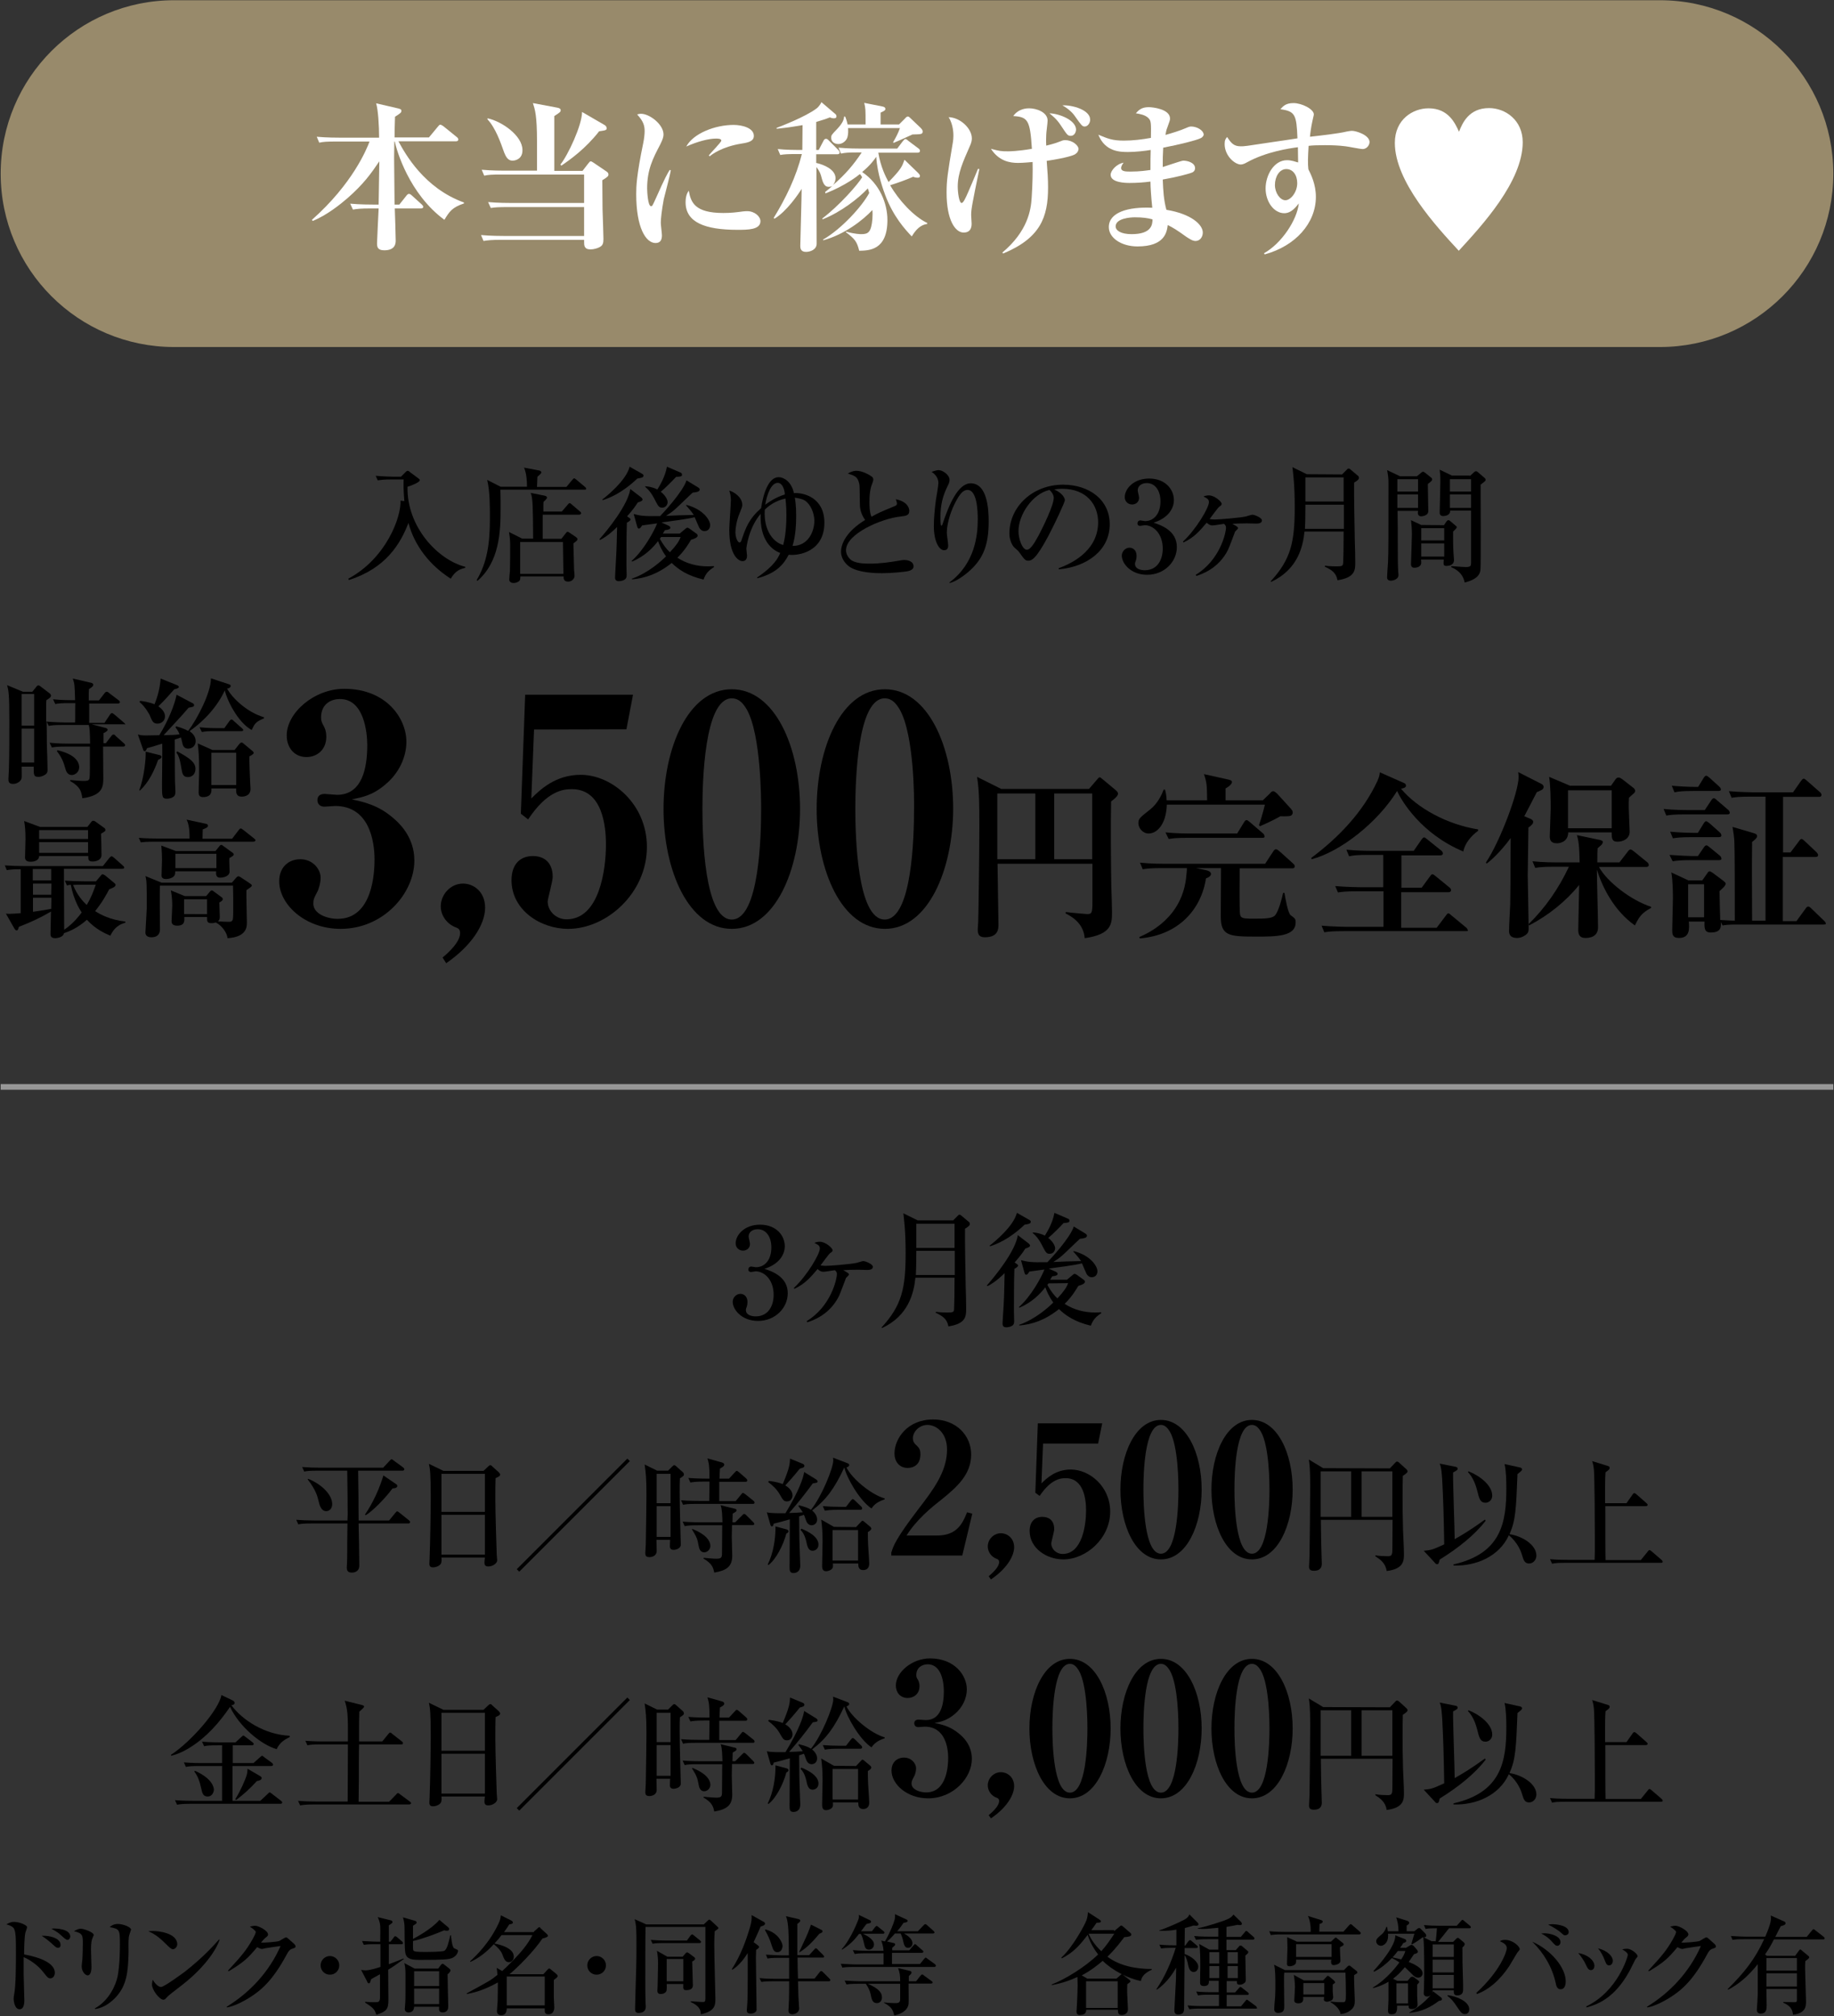 <?xml version="1.0" encoding="utf-8"?>
<!-- Generator: Adobe Illustrator 27.4.1, SVG Export Plug-In . SVG Version: 6.00 Build 0)  -->
<svg version="1.1" id="レイヤー_1" xmlns="http://www.w3.org/2000/svg" xmlns:xlink="http://www.w3.org/1999/xlink" x="0px"
	 y="0px" viewBox="0 0 806 886" style="enable-background:new 0 0 806 886;" xml:space="preserve">
<rect x="0" y="0" width="806" height="886" fill="#333333" stroke="none"/>
<style type="text/css">
	.st0{fill:#988A6B;}
	.st1{fill:#FFFFFF;}
	.st2{fill:#979797;}
</style>
<g>
	<path class="st0" d="M729.5,152.5h-653c-42.1,0-76.2-34.1-76.2-76.2l0,0c0-42.1,34.1-76.2,76.2-76.2h653
		c42.1,0,76.2,34.1,76.2,76.2l0,0C805.7,118.4,771.6,152.5,729.5,152.5z"/>
	<g>
		<path class="st1" d="M195.3,96.6c-15.5-11.4-21-30.5-21.8-34.4h-0.2c-0.1,5.3-0.1,5.8-0.1,7c0,3.3,0.2,17.8,0.2,20.7h2.1l3.1-3.9
			c0.3-0.4,0.7-0.8,1.1-0.8c0.4,0,0.9,0.3,1.3,0.7l4.3,3.9c0.4,0.4,0.7,0.7,0.7,1.1c0,0.6-0.6,0.7-1.1,0.7h-11.4
			c0.1,2.1,0.4,12.5,0.4,14.1c0,1,0,4.3-5,4.3c-3.1,0-3.2-1.6-3.2-3.2c0-0.2,0.6-13.8,0.7-15.2h-3.6c-4.3,0-5.9,0.2-7.7,0.5
			l-1.2-2.6c4.3,0.4,9.4,0.4,10.2,0.4h2.3c0.2-11.4,0.2-12,0.3-19c-3.6,5.3-6.8,9.9-14,16.2c-3,2.6-9.2,7.6-15.3,10l-0.3-0.5
			c17.8-15.8,24-30.9,25.3-34.4H148c-4.4,0-5.9,0.1-7.7,0.5l-1.1-2.6c4.3,0.4,9.4,0.4,10.2,0.4h17.2c0-5.2-0.4-12.1-1.3-15.1
			l9.9,2.3c1.1,0.3,1.2,0.6,1.2,0.9c0,0.9-0.3,1.1-2.8,2.7c-0.1,1.4-0.2,7.8-0.2,9.1h15.1l3.9-4.7c0.4-0.5,0.7-0.9,1.1-0.9
			c0.4,0,0.9,0.4,1.4,0.7l5.8,4.7c0.4,0.3,0.7,0.6,0.7,1.1c0,0.7-0.6,0.8-1.1,0.8h-25.2c3,5.5,11.2,20.5,28.8,26.9v0.4
			C198.6,91.2,197.5,93,195.3,96.6z"/>
		<path class="st1" d="M264.7,79.2c0,2,0.1,10.9,0.1,12.7c0.1,2.1,0.4,12.5,0.4,13.1c0,1.9-0.3,2.8-1.5,3.5c-1,0.6-2.7,1.1-4.2,1.1
			c-2.8,0-2.8-1.8-2.8-3.3v-0.9h-36.5c-4.3,0-5.9,0.2-7.7,0.5l-1.1-2.6c4.3,0.4,9.3,0.4,10.1,0.4h35.2V91h-33.3
			c-4.3,0-5.9,0.1-7.7,0.4l-1.2-2.6c4.3,0.4,9.4,0.4,10.2,0.4h32V76.7h-36.2c-4.3,0-5.9,0.1-7.7,0.5l-1.1-2.6
			C216,75,221,75,221.8,75H236V62.1c0-11.4-0.9-14-1.8-16.8l10.6,2c0.7,0.1,1.6,0.4,1.6,1.1c0,0.8-0.3,1-2.8,2.6v24.1H256l2.4-3.1
			c0.7-0.9,0.9-1.1,1.2-1.1c0.4,0,0.9,0.4,1.4,0.7l5.6,3.8c0.4,0.3,0.8,0.6,0.8,1.3C267.4,77.4,267,77.8,264.7,79.2z M225.2,70.6
			c-2,0-2.9-1.8-3.6-3.5c-1.6-4.5-3.8-10.9-7.4-14.7l0.1-0.4c6.2,1.3,15.3,7.6,15.3,13.9C229.7,69.6,226.9,70.6,225.2,70.6z
			 M263.3,57.7c-6,7.7-12.8,12.5-16.6,15.1l-0.4-0.5c3.3-4.1,9.5-17.3,9.5-23.1l10,5.8c0.6,0.4,0.8,0.9,0.8,1.3
			C266.7,57.2,266.1,57.3,263.3,57.7z"/>
		<path class="st1" d="M291.7,87.6c-0.9,4.9-1.3,8.7-1.3,10.3c0,0.9,0.5,4.7,0.5,5.5c0,1.6-0.4,3.4-2.8,3.4c-4.3,0-8.5-6.8-8.5-21.5
			c0-3.3,0.1-8,3.1-22.5c0.4-1.9,0.6-4,0.6-5.2c0-2.3-0.5-4.3-3.3-7.3c0.5-0.1,0.9-0.3,1.7-0.3c3.8,0,9.9,4.7,9.9,9.1
			c0,1.1-0.4,2.3-1.5,4.5c-3.1,5.9-5.7,10.9-5.7,19.2c0,1.2,0.3,7.8,1.7,7.8c0.6,0,0.6-0.1,2.2-3.6c4-9,5-10.7,6-12.3l0.5,0.1
			C294.5,77,292.1,85.8,291.7,87.6z M324.1,101c-14.3,0-22.8-3.3-22.8-12.1c0-3.2,1-4.5,1.4-5.1c0.9,5.1,2.6,9.8,15.2,9.8
			c3.4,0,5.8-0.3,8.7-0.7c0.8-0.1,1.6-0.1,1.8-0.1c3.2,0,5.8,2.3,5.8,4.4C334.2,101,328.6,101,324.1,101z M325.9,63.1
			c-8.7,1.4-13.1,4.8-14,5.6l-0.4-0.4c0.8-1.1,5.5-5.8,5.5-6.5c0-0.9-1.6-0.9-2.3-0.9c-3.3,0-8.2,1.3-13.1,3.5
			c3.1-5.8,12.7-9.5,20.8-9.5c3.7,0,8.9,1.3,8.9,4.8C331.3,61.9,329.3,62.6,325.9,63.1z"/>
		<path class="st1" d="M400.7,103.9c-2.8-2.9-8.1-8.7-11.6-18c-0.7-1.9-3.6-9.5-4-17c-0.9,1.3-2.4,3.5-6.2,6.7
			c7.7,5.2,11.1,13.8,11.1,21.1c0,13.4-8.2,13.4-12.4,13.5c-1-4-1.8-5.1-5.9-8.2l0.2-0.2c3.9,1.1,6.2,1.1,6.7,1.1
			c3,0,4.3-0.9,4.8-6.7c0.1-1.8,0.1-3.1,0-3.9c-4.3,4.6-12.4,10.8-21.6,13.3l-0.1-0.3c8.2-4.7,17.3-14.8,20.3-20.5
			c-0.2-0.6-0.3-0.9-0.6-2c-4.1,4.4-12,10.5-19.9,13.6l-0.1-0.4c7.5-5.7,15.5-14.8,17.5-18.1c-0.6-1-0.7-1.1-1-1.4
			c-1,0.8-6.2,5-15.1,8.5l-0.2-0.6c2.1-1.7,2.6-2.1,3.3-2.8c-0.4,0.3-0.8,0.5-1.6,0.5s-2.2,0-3.1-3.5c-0.6-2.3-0.8-3-2.4-5.2
			c0,5.3,0.1,28.9,0.1,33.7c0,2.6-2.8,3.6-4.7,3.6c-2.3,0-2.5-1.6-2.5-2.6c0-1.6,0.6-21.3,0.6-25.1c-1.4,2.3-6.5,9.8-11.9,13.1
			l-0.4-0.3c5.4-8.8,9.9-18.1,12.4-28.1h-2.1c-4.2,0-5.6,0.1-7.4,0.4l-1.1-2.6c3.8,0.4,7.7,0.4,10.8,0.4l0.1-10.9
			c-6.4,1.1-9.5,1.4-11.4,1.6v-0.4c1.6-0.6,12.6-4.8,17.5-8.5c0.2-0.1,1.4-1.1,2.2-2.8l6.1,5.2c0.3,0.2,0.5,0.6,0.5,1.1
			s-0.3,0.8-1.2,0.8c-0.5,0-0.9-0.1-1.7-0.4c-1.2,0.5-2.3,0.9-6,2v12.3h1.1l2.1-4c0.2-0.4,0.5-0.9,1.1-0.9c0.5,0,0.8,0.3,1.4,0.9
			l4,4c0.2,0.2,0.6,0.7,0.6,1.1c0,0.7-0.6,0.8-1.1,0.8h-9.2v3.8c3.6,0.8,8.5,3,8.5,6.7c0,0.2,0,1.8-1.2,3.1
			c5.5-4.7,9.2-9.1,12.7-14.4H377c-4.2,0-5.6,0.1-7.4,0.5l-1.1-2.6c4.1,0.4,8.7,0.4,9.8,0.4h16l2.5-3.3c0.5-0.6,0.8-0.9,1.1-0.9
			c0.4,0,0.9,0.4,1.3,0.8l4.4,3.3c0.6,0.4,0.7,0.8,0.7,1.1c0,0.7-0.6,0.8-1.1,0.8H386c1,6.2,3.3,10.7,4.5,12.9c5.7-5.8,6-7,7-9.8
			l6,5.8c0.4,0.4,0.8,0.9,0.8,1.3c0,0.8-0.7,0.8-1,0.8c-0.8,0-1.5-0.2-2-0.4c-3,1.3-6.8,2.7-10.1,3.7c3.7,6.5,10.3,13.7,16.3,16.6
			v0.4C405.9,98.7,403.4,99.3,400.7,103.9z M401,59.1c-2.8,1.3-7,3.2-8.3,3.7l-0.2-0.3c1-1.7,2.3-4.1,3-6.2h-22.8
			c0.1,1.3,0.1,2.7-0.3,4.1c-0.5,1.5-2.1,2.9-4,2.9c-1.4,0-3.1-0.8-3.1-2.7c0-1.2,0.1-1.3,2.6-3.9c2.6-2.8,2.9-4.1,3.1-5.5h0.4
			c0.4,0.9,0.7,1.7,1.1,3.5h7.9c0-6.8,0-7-0.6-9.5l8,1.6c0.5,0.1,1.3,0.3,1.3,1.1c0,0.6-0.6,0.9-2.1,1.6v5.2h8.1l2.6-2.6
			c0.5-0.6,0.9-0.9,1.3-0.9s0.8,0.4,1.3,0.9l4.2,4c0.6,0.6,1,1.1,1,1.7C405.4,59,405,59,401,59.1z"/>
		<path class="st1" d="M426.8,94.5c0,0.6,0.2,3.1,0.2,3.7c0,1,0,4-3.5,4c-3.7,0-7.5-5.5-7.5-17.5c0-5.4,0.4-8.2,2.8-22.4
			c0.1-0.7,0.2-1.6,0.2-2.7c0-0.7,0-4.8-2.1-8.1c5,0.1,10.2,4.9,10.2,9.3c0,0.8-0.1,1.8-1,3.7c-2.8,6.4-5.2,11.6-5.2,17.5
			c0,2.5,0.6,7.2,1.7,7.2c0.8,0,1.8-2.3,2.9-4.8c1.3-3,3.1-7.2,4.3-10.2l0.6,0.1C427.3,89.4,426.8,91.9,426.8,94.5z M472.3,67.9
			c-0.6,0.3-3.1,1.4-12.3,2.8c0.4,5.3,0.6,7.9,0.6,11.7c0,13.1-3.4,22.2-19.7,29l-0.4-0.4c11.2-9.4,12.6-18.8,12.9-24.2
			c0.4-5.8,0.5-11.6,0.4-15.6c-4.2,0.4-6,0.4-6.4,0.4c-3.6,0-8.4-0.8-11.9-6.2c3.8,1,4.5,1.1,7.5,1.1c0.6,0,4.1,0,10.5-1.1
			c-0.8-12.7-1.8-14-8.2-14.4c2.4-3.4,6.2-3.4,7-3.4c3.2,0,8.1,1.7,8.1,5.4c0,1-0.6,5.3-0.6,6.2c-0.1,2.3-0.1,3.8,0,4.8
			c3.3-0.8,4.4-1.2,6.5-2c0.9-0.4,1.3-0.4,1.9-0.4c3.1,0,5.8,2.3,5.8,3.9C473.8,67.1,472.7,67.6,472.3,67.9z M470.6,59.7
			c-1.4,0-1.6-0.4-4.4-4.6c-2-3.1-4.1-4.5-5-5.3c4.3,0.1,11.7,3,11.7,7.2C472.8,58.5,471.9,59.7,470.6,59.7z M476.7,55.6
			c-1.1,0-1.5-0.6-4.2-4.4c-0.5-0.8-2.2-3-5.6-4.9c4.4-0.2,12.2,2,12.2,6.3C479.1,54.1,478,55.6,476.7,55.6z"/>
		<path class="st1" d="M527.5,60.8c-1.9,0.9-9,2.7-16.3,4.1c-0.2,3.5-0.2,4.7-0.2,8.5c1.4-0.4,8.2-2.8,9-2.8c2.1,0,5.2,1,5.2,3.3
			c0,1.4-1.1,1.9-1.8,2.1c-1.1,0.4-6,1.8-12.4,2.9c0.2,4.9,0.4,8.8,1.6,13.3c10.9,1.8,16,6.5,16,10c0,1.9-1.2,3.7-3.2,3.7
			c-1.3,0-2.6-0.9-4-1.8c-4.3-3.1-5.8-4-8.2-5.2c-0.4,3.1-1.3,9.4-13.3,9.4c-7,0-12.6-3.7-12.6-8.5c0-6.5,8.5-9,19.1-8.5
			c-0.5-4.6-0.8-9.3-0.8-11.5c-3.1,0.4-6.1,0.6-9.2,0.6c-1.7,0-8.3-0.1-8.3-3.6c0-1.8,2.6-4.8,5.7-5.3c-0.5,0.6-1.1,1.6-1.1,2.3
			c0,1.6,2.1,1.6,4.2,1.6c4.2,0,7.2-0.5,8.7-0.7c0-4.5,0-5.1,0.1-8.8c-2.2,0.4-6.7,0.9-9.8,0.9c-3.5,0-10.2,0-13.2-7.6
			c4.1,1.7,6.1,2.6,11.2,2.6c4,0,8-0.5,11.9-1.2c0.1-6.6,0.1-7.5-1.1-8.7c-1.4-1.4-3.6-1.8-5.5-2.1c1.6-2,3.2-2.7,5.7-2.7
			c1.6,0,9.3,0.8,9.3,5c0,0.8-0.2,1.1-1.1,3.7c-0.6,1.5-0.7,2.3-0.9,3.5c2.8-0.8,6.2-1.8,9.2-3.1c1.1-0.5,1.6-0.6,2.1-0.6
			c2.4,0,5.5,1.6,5.5,3.7C528.9,59.5,528.7,60.3,527.5,60.8z M498.7,95.5c-1.8,0-8.4,0.4-8.4,4c0,1.8,2.3,3.4,7,3.4
			c8.7,0,9.2-4.1,9.2-6.5C504.4,95.8,502,95.5,498.7,95.5z"/>
		<path class="st1" d="M598.9,65.5c-1.2,0-6.4-1.1-7.5-1.2c-3.1-0.4-6.1-0.5-9.2-0.5c-3.5,0-5.6,0.1-7.1,0.3
			c-0.3,4.9-0.4,7.9-0.1,10.3c1.1,2.2,3.3,6.5,3.3,12.1c0,11.5-8.9,21.6-22.5,25.3l-0.3-0.5c7.8-4.4,14.5-14.6,15.3-21.9
			c-1.3,1.6-3.3,4.3-6.4,4.3c-4.5,0-8.2-5-8.2-10.9c0-5.7,3.6-12.4,9.4-12.4c1.9,0,3.5,0.6,4.9,1c0-0.4-0.1-4.5-0.1-6.7
			c-3.7,0.5-13.8,1.9-22.5,6.7c-0.7,0.4-1.7,0.9-2.6,0.9c-2.6,0-7.1-3.8-7.1-9c0-1.7,0.4-2.3,1.1-3.1c1.8,2.8,3,4.1,6,4.1
			c1.6,0,1.8,0,14.2-1.9c1.4-0.2,9-1.3,10.7-1.6c-0.4-10.4-1-11.9-7.5-12.8c1.2-1.3,2.3-2.7,5.8-2.7s8.9,2.6,8.9,5
			c0,0.4-0.5,2.1-0.6,2.8c-0.6,2.6-1,5.7-1.1,7c4.4-0.5,12.6-1.4,16.2-2.3c0.6-0.1,1.6-0.3,2.3-0.3c1.7,0,7.7,1.8,7.7,5
			C601.7,64.4,600.2,65.5,598.9,65.5z M565.3,74.3c-3,0-5,3.3-5,7c0,3.5,2.3,6.7,4.6,6.7s5.2-3.5,5.2-7.5
			C570.1,76.9,568.2,74.3,565.3,74.3z"/>
		<path class="st1" d="M654.4,47.5c7.2,0,14.8,5.3,14.8,15c0,17.3-18,36.7-28.1,47.7C631.2,99.5,613,79.8,613,62.8
			c0-10.4,8-15.2,14.8-15.2c8.8,0,11.7,6.6,13.4,10.3C642.7,54,645.6,47.5,654.4,47.5z"/>
	</g>
	<g>
		<g>
			<path d="M153.1,254.3c16.7-9,23.3-27.2,22.9-34.3l1.7,0.2c-0.4-4.7-0.4-7.6-0.3-9.5H172c-3.4,0-4.6,0.2-6,0.4l-0.9-2
				c3.4,0.3,7.2,0.4,7.9,0.4h3.2l2-2c0.4-0.4,0.7-0.6,0.9-0.6c0.4,0,0.7,0.2,1.1,0.6l3.5,2.6c0.4,0.3,0.8,0.6,0.8,0.9
				c0,1-4,2.5-5.4,2.9c-0.4,17.5,13.2,32.1,25.4,35.2v0.4c-2.2,0.6-4.3,1.2-6.4,4.8c-9-5.7-15.9-14.3-18.6-24.5
				c-3.5,9.2-10,20-26.2,25.1L153.1,254.3z"/>
			<path d="M256.9,215.2h-37c0.1,2.8,0.1,5.6,0.1,8.4c0,10.4-0.6,23.4-10.2,31.7l-0.3-0.4c4.5-7.6,5.8-15.7,5.8-27
				c0-5.7,0-12.1-1.2-17l5.9,3h11.6c0-2.7-0.2-5.8-1.3-8.4l6.8,1.3c0.4,0.1,0.8,0.4,0.8,0.8c0,0.6-1.3,1.5-1.7,1.9
				c-0.1,0.5-0.1,3.6-0.2,4.5h12.9l2.6-3.1c0.3-0.3,0.6-0.7,0.8-0.7c0.3,0,0.7,0.4,1,0.6l3.7,3.1c0.3,0.3,0.6,0.5,0.6,0.9
				C257.7,215.1,257.3,215.2,256.9,215.2z M254.3,226.2h-15.8v10.6h8.2l1.9-2.4c0.3-0.3,0.5-0.7,0.8-0.7s0.5,0.2,0.9,0.4l2.8,1.9
				c0.3,0.2,0.7,0.6,0.7,0.9c0,0.4-0.3,0.7-0.5,0.9s-1.2,0.9-1.3,1c0.1,1.9,0.2,10.1,0.3,11.8c0.1,0.4,0.2,2.1,0.2,2.5
				c0,0.9-0.9,2.5-2.8,2.5c-1.7,0-2.1-1-2-2.3h-19c-0.1,1.5-0.1,1.6-0.5,2c-0.3,0.3-1.2,0.9-2.5,0.9c-1,0-1.9-0.5-1.9-1.5
				s0.2-2.7,0.3-3.7c0.1-3,0.1-8.7,0.1-11.8c0-2.2-0.3-4.1-0.5-5.4l5.8,2.9h4.8c-0.1-13.5-0.1-18.1-1.1-20.1l6,1.2
				c0.5,0.1,1.2,0.3,1.2,0.9c0,0.4-0.9,1.3-1.5,1.8c-0.1,0.6-0.1,0.8-0.1,1.2v3.1h8.1l2.5-2.9c0.3-0.3,0.6-0.8,0.9-0.8
				c0.3,0,0.7,0.3,1.1,0.7l3.4,2.9c0.3,0.2,0.6,0.5,0.6,0.9C255.2,226.2,254.7,226.2,254.3,226.2z M247.4,238.2h-18.8v14h19
				L247.4,238.2z"/>
			<path d="M280.3,220.8c-0.9,1.4-2.1,3.2-4.7,6.1c1.3,0.9,1.5,1,1.5,1.4c0,0.5-1,1.1-1.6,1.4c-0.2,5.4-0.2,13.4-0.2,19
				c0,0.6,0.1,3.3,0.1,3.9s0,1.2-0.5,1.8c-0.7,0.7-2,1-2.9,1c-1.3,0-1.7-0.6-1.7-1.7c0-0.3,0.1-1.7,0.1-2c0.5-9,0.6-10.1,0.8-20.1
				c-4,3.9-6.3,5.1-7.5,5.7l-0.3-0.3c3.5-3.9,12.6-15.1,13.6-22.1l4.7,3.6c0.4,0.3,0.7,0.8,0.7,1C282.4,220.2,281,220.6,280.3,220.8
				z M280.1,210.3c-7.1,6.7-12.5,8.6-15.2,9.5l-0.2-0.3c1.8-1.3,10.6-8.5,12-14.4l5.3,3c0.7,0.4,0.8,0.6,0.8,0.9
				C282.8,209.8,282.1,210,280.1,210.3z M309.2,254.7c-7.2-1.7-11.1-4.5-14-7.3c-6.3,5-11.8,6.7-17.4,7.2l-0.1-0.3
				c7.3-2.5,13.2-8,15-9.8c-2.1-2.9-2.9-5.1-3.5-6.7c-2.4,3.1-6,6.7-11.4,9l-0.2-0.3c5.3-4.7,9.8-12.9,11.2-16.5
				c-2.2,0.3-5.9,0.8-6.6,0.9c-0.3,0.4-0.8,1.4-1.4,1.4c-0.5,0-0.6-0.4-0.8-1l-1.5-5.4c3.2,0.8,4.2,1,11.6,0.9
				c1.4-1.4,10.1-10.8,11.6-15.7l5.1,3.1c0.3,0.2,0.7,0.5,0.7,0.9c0,1-1.3,1.2-3.1,1.4c-0.8,0.7-1.4,1.3-6.2,5.9
				c-2.5,2.3-2.7,2.5-5.5,4.3c0.9-0.1,10.5-0.4,12.2-0.4c-0.9-1.4-2.5-3.2-3.4-4.2l0.2-0.2c7.3,1.9,10.4,6.6,10.4,8.9
				c0,0.9-0.5,2.6-2.5,2.6c-1,0-1.8-0.6-2.3-1.5c-0.3-0.7-1.7-3.8-2-4.6c-3.2,0.8-10.8,1.8-14.6,2.3l3.1,1.4
				c0.3,0.2,0.8,0.4,0.8,0.9c0,0.6-0.6,0.9-2.4,1.1c-0.4,0.7-0.5,0.8-0.9,1.5h7.4l2.5-2.1c0.4-0.3,0.6-0.5,0.9-0.5s0.8,0.4,0.9,0.4
				l2.9,2.1c0.4,0.2,0.7,0.6,0.7,1c0,0.9-1.8,1.5-2.9,1.8c-0.9,1.5-2.6,4.5-6,7.9c4,2.6,8.6,3.8,13.4,3.8c1.2,0,1.9-0.1,2.6-0.1
				l0.1,0.4C311.3,250.8,310.1,252.1,309.2,254.7z M297.1,209.6c-1.4,1.5-4.8,5-6.7,6.5c2.1,1.7,3,3.5,3,4.6c0,0.9-0.7,2.4-2.4,2.4
				c-1.3,0-1.7-0.6-2.8-2.7c-2.1-4.3-3.5-5.4-4.7-6.5l0.1-0.2c1.2,0.1,2.8,0.2,5.3,1.4c1.1-1.8,3.4-5.5,4.2-10l5.8,2.5
				c0.5,0.2,0.8,0.4,0.8,0.9C299.8,209.3,299.5,209.4,297.1,209.6z M290.5,236.1c-0.4,0.5-0.4,0.5-0.5,0.7c1.5,2.7,3,4.6,4.4,5.9
				c2.8-3,4.1-4.9,4.7-6.7h-8.6V236.1z"/>
			<path d="M346.6,243.8c-2.2,4.3-5.6,8.2-13.7,10.3l-0.2-0.3c7.6-5.1,9.3-8.7,10.2-10.8c-3.4-1.2-9.1-5.4-8.6-17.2
				c-5.3,6.2-6.3,14.8-6.3,15.4c0,0.5,0.3,2.6,0.3,3c0,0.8-0.2,2.4-2,2.4c-1.6,0-5.8-2.3-5.8-13.8c0-2.1,0.7-11.2,0.7-13
				c0-2-0.4-3.2-0.7-4.2c2,0.5,5.7,2.9,5.7,6.2c0,0.9-0.1,1.1-0.9,3.1c-2,4.6-2.1,8.4-2.1,9c0,2.1,0.9,4.5,1.8,4.5
				c0.3,0,0.6-0.2,0.8-0.8c2-5.8,3.2-9.4,8.7-14.3c0.9-6.2,3.2-13.6,7.7-13.6c2.1,0,5.6,1.8,6.7,7c4.3-0.3,13.4,2,13.4,13
				C362.3,242.4,351.1,244.3,346.6,243.8z M345.2,219.1c-4.4,0.9-7.4,3.2-9.1,4.9c-0.6,9.6,4.2,14.5,8.1,15.5
				c0.4-1.7,1.4-5.4,1.4-13.2C345.6,222,345.2,219.4,345.2,219.1z M341.8,212.2c-2.8,0-4.7,4.8-5.5,9.6c1.8-1.3,4.5-3.2,8.6-4.5
				C344.9,215.6,344,212.2,341.8,212.2z M353.6,219.9c-1.4-0.8-3.3-1-4.3-1.2c0.2,1.2,0.6,3.4,0.6,7.9c0,3.5-0.2,8.9-1.6,13.3
				c6.9,0.1,9.6-6.4,9.6-11.1C357.8,225.3,356.2,221.5,353.6,219.9z"/>
			<path d="M399.5,250.9c-1.4,0.4-7.8,1-11.8,1c-2,0-10.5,0-14.6-3c-2.2-1.7-3.5-4.1-3.5-6.4c0-3.5,2.3-8.9,10.6-14
				c-1.2-1.7-2.3-4-2.3-6.8c-0.1-7.4-0.1-8.3-0.3-9.2c-0.7-3-1.9-3.4-5-4.4c0.7-0.4,2.1-1.2,3.8-1.2c2.8,0,6,2,6.8,2.6
				c0.2,0.2,0.6,0.5,0.6,1.3c0,0.2-0.1,0.6-0.4,1.5c-0.6,1.5-1.3,3.5-1.3,8.3c0,1.3,0,4.5,0.9,6.5c3.2-1.8,4-2.1,10-4.6
				c0.8-0.3,1.2-0.6,1.2-1.2c0-0.4-0.3-1.3-0.5-1.9c5.8,1.2,5.9,4.6,5.9,5.1c0,2-1.3,2.2-3.9,2.5c-8.4,0.9-23.9,7.6-23.9,14.8
				c0,1.4,0.6,2.8,2,4.1c2,1.8,6.6,1.8,8.6,1.8c4.1,0,8.6-0.6,12.6-1.3c1.5-0.3,1.8-0.3,2.5-0.3c0.5,0,4,0.1,4,2.9
				C401.4,250.3,400,250.7,399.5,250.9z"/>
			<path d="M426.5,250.5c-2.8,2.6-6.7,5.2-9.1,5.7l-0.2-0.2c11.4-8.4,12.5-21,12.5-27.8c0-3.7-0.3-12.9-4.5-12.9
				c-1.9,0-3.5,1.8-5.5,5.8c-2.6,5.1-3.6,10.2-3.6,13c0,0.9,0.6,4.7,0.6,5.6c0,0.5,0,2.1-1.8,2.1c-2.2,0-4.5-3.9-4.5-10.6
				c0-3.5,0.4-7.7,0.9-11.4c0.2-1.2,1.1-6.5,1.1-7.5c0-0.6-0.1-3.2-3-4.9c1-0.4,2.3-0.8,3.1-0.8c1.7,0,4.8,2,4.8,4.3
				c0,0.8-0.2,1.4-0.7,2.4c-2.3,4.6-3.3,8.5-3.3,14.1c0,0.7,0,3.6,0.4,3.6c0.3,0,0.4-0.3,0.5-0.6c2.8-8.5,6.8-18,12.4-18
				c7.3,0,7.9,11.4,7.9,16.7C434.5,239.5,432.1,245.3,426.5,250.5z"/>
			<path d="M465.3,249.7c4-1.5,17.3-6.8,17.3-20.2c0-7.6-5-14.7-15.8-14.7c-1.7,0-2.7,0.2-3.5,0.3c3.7,1.6,4.7,3.9,4.7,4.7
				s-4.1,9.7-7.1,15.4c-5.7,10.8-7.6,11.2-9.1,11.2c-1.2,0-1.8-0.8-3.5-3.2c-0.8-1.1-1-1.3-2.2-2.3c-1.7-1.4-2.5-4.3-2.5-6.4
				c0-11.8,10.2-21.5,23.6-21.5c11.3,0,20.5,6.5,20.5,17.4c0,11.4-9.9,18.7-22.4,19.8V249.7z M447.6,233.4c0,3.5,1.7,8.2,3.7,8.2
				c1.8,0,3.9-4.1,5.1-6.2c1.8-3.4,6.7-13.3,6.7-16.6c0-0.4-0.1-1.9-1.9-3.5C453.6,217.1,447.6,226.3,447.6,233.4z"/>
			<path d="M517.2,240.4c0,6.4-5.4,12.2-13.1,12.2c-7.1,0-11.1-5-11.1-8.4c0-1.9,1.6-3.5,3.4-3.5c1.2,0,3.1,0.8,3.1,3.6
				c0,0.7-0.1,1.4-0.3,2c-0.2,0.5-0.4,1-0.4,1.5c0,2.3,2.7,2.8,4.3,2.8c5.6,0,7.9-4.7,7.9-9.5c0-6.7-4.2-10.3-7.9-10.3
				c-0.3,0-1.7,0.3-2,0.3c-0.7,0-1.2-0.3-1.2-1.1c0-0.7,0.4-1.3,1.3-1.3c0.3,0,1.7,0.3,2,0.3c3.9,0,6.8-3.2,6.8-8.7c0-4.5-2.2-8-6-8
				c-2.5,0-4,1.4-4,3.2c0,0.5,0.6,2.7,0.6,3.2c0,2-1.5,3-3.1,3c-1.7,0-3.2-1.3-3.2-3.2c0-3.6,3.8-8.2,10.7-8.2
				c7.2,0,10.9,4.8,10.9,9.5c0,2.7-1.5,7.5-8.9,9.9C510.3,230.8,517.2,233.2,517.2,240.4z"/>
			<path d="M525.5,252.6c10.7-6.5,13.3-18.5,13.3-20.7c0-0.8-0.3-1.2-0.9-1.7c-0.8,0.1-4.2,0.7-5,0.7c-1.2,0-1.8-0.5-2.6-1.2
				c-2.8,3.3-5.4,6.5-10.2,8.7l-0.2-0.4c5.8-5.4,11.4-14.9,11.4-17.3c0-1.2-0.6-1.6-2.4-2.5c0.7-0.3,1.4-0.5,2.4-0.5
				c2.5,0,5.6,2.8,5.6,3.7c0,0.5-0.2,0.7-1.2,1.4c-0.5,0.4-3.5,4.5-4.1,5.3c0.8,0.1,1.3,0.2,2.2,0.2c2,0,10.6-0.7,13.6-1.3
				c0.5-0.1,2.5-0.8,3-0.8c0.9,0,4.2,1.3,4.2,2.5c0,1.4-1.9,1.4-2.6,1.4c-0.6,0-3.5-0.1-4-0.1c-2.3,0-5.3,0.1-6.4,0.2
				c1.8,1,2.5,1.4,2.5,1.9c0,0.3-1.1,1.3-1.3,1.5c-0.1,0.2-2.5,6.8-3.1,8c-4.2,8.4-11.8,10.8-13.9,11.5L525.5,252.6z"/>
			<path d="M589.8,208.5l2-2c0.3-0.3,0.5-0.6,0.9-0.6c0.3,0,0.7,0.3,0.9,0.5l3.2,2.7c0.3,0.2,0.4,0.5,0.4,0.9c0,0.7-0.5,1.1-2.1,2.1
				c-0.1,4.8,0.2,19.9,0.3,25.4c0.1,1.3,0.2,8.6,0.2,9.6c0,3.4,0,6.7-7.8,7.9c-0.6-3.4-2.7-4.6-5.6-6l0.1-0.4
				c2.1,0.3,4.5,0.3,5.2,0.3c2.4,0,2.7-0.2,2.8-1.7c0.1-1.4,0.2-7.6,0.2-13.6h-17.2c-0.7,6.9-3.1,16.7-14.6,22.1l-0.3-0.2
				c9-9.8,10.6-17.3,10.6-32.8c0-9.8-0.7-14.5-1-17.4l6.3,3.1L589.8,208.5L589.8,208.5z M573.7,221.8c0,6.2-0.1,8.6-0.2,10.6h17.1
				v-10.6H573.7z M573.7,209.8v10.6h16.8v-10.6H573.7z"/>
			<path d="M629.1,210c0.2,0.2,0.3,0.4,0.3,0.8c0,0.6-1.7,1.7-1.9,1.9c0,1.7,0.2,10.1,0.2,12c0,1.6-2,2.2-3.2,2.2
				c-1,0-1.4-0.8-1.4-1.5c0-0.3,0.1-0.6,0.1-0.9h-9c0.1,5.3,0.1,11.4,0.1,15.8c0,2.6,0,8.8,0.2,11.2c0.1,0.6,0.1,1,0.1,1.2
				c0,2.1-2.8,2.5-3.3,2.5c-1.7,0-1.7-1.2-1.7-1.5c0-0.9,0.3-5.4,0.4-6.5c0.2-5.3,0.2-8.3,0.2-34.8c0-2.1-0.1-3.2-0.6-5.8l5.7,2.7
				h7.4l1.8-1.5c0.4-0.3,0.7-0.5,0.9-0.5s0.5,0.2,0.7,0.3L629.1,210z M614.1,216h9.1v-5.4h-9.1V216z M614.1,223.2h9.1v-5.9h-9.1
				V223.2z M634.6,230.8l1-1.5c0.3-0.4,0.5-0.7,1-0.7c0.3,0,0.8,0.4,1,0.6l2.1,1.8c0.4,0.3,0.5,0.4,0.5,0.7s-0.3,0.7-1.6,1.9
				c0,3.5,0,7.3,0.2,9.7c0,0.4,0.2,2.4,0.2,2.8c0,2.2-2,2.6-3.5,2.6c-0.8,0-1.1-0.4-1.1-1.3c0-0.3,0.1-1.2,0.1-1.5h-10
				c0.1,0.4,0.1,1,0.1,1.4c0,2.2-2.9,2.2-3,2.2c-1.5,0-1.5-1.2-1.5-1.7c0-1.3,0.4-10.8,0.4-12.9c0-2.8-0.2-4.3-0.4-6.3l4.5,2.1
				L634.6,230.8L634.6,230.8z M624.6,232.1v5.4h10.1v-5.4H624.6z M624.6,238.8v5.8h10.1v-5.8H624.6z M646,209.2l1.5-1.4
				c0.5-0.5,0.8-0.7,1.2-0.7c0.3,0,0.6,0.2,0.8,0.4l2.9,2.5c0.3,0.2,0.5,0.6,0.5,0.9s-0.3,0.6-0.8,1c-0.6,0.5-0.9,0.7-1.4,1.1
				c0,3.4,0.2,36.1-0.1,37.6c-0.2,1.4-0.9,3.9-6.9,5.4c-0.6-2.6-1.8-5-6-6.8l0.2-0.4c3.7,0.3,5.8,0.4,6.3,0.4c2.3,0,2.3-0.7,2.3-2.1
				v-22.7h-9.2c0.2,2.1-2.4,2.4-3,2.4c-1.6,0-1.6-1.2-1.6-1.7c0-0.6,0.3-11.3,0.3-13.5c0-2.6-0.1-3.7-0.3-5.2l5.4,2.6h7.9L646,209.2
				L646,209.2z M637.2,210.6v5.4h9.3v-5.4H637.2z M637.2,217.3v5.9h9.3v-5.9H637.2z"/>
		</g>
	</g>
	<g>
		<g>
			<path d="M346.2,568.3c0,6.4-5.4,12.2-13.1,12.2c-7.1,0-11.1-5-11.1-8.4c0-1.9,1.6-3.5,3.4-3.5c1.2,0,3.1,0.8,3.1,3.6
				c0,0.7-0.1,1.4-0.3,2c-0.2,0.5-0.4,1-0.4,1.5c0,2.3,2.7,2.8,4.3,2.8c5.6,0,7.9-4.7,7.9-9.5c0-6.7-4.2-10.3-7.9-10.3
				c-0.3,0-1.7,0.3-2,0.3c-0.7,0-1.2-0.3-1.2-1.1c0-0.7,0.4-1.3,1.3-1.3c0.3,0,1.7,0.3,2,0.3c3.9,0,6.8-3.2,6.8-8.7c0-4.5-2.2-8-6-8
				c-2.5,0-4,1.4-4,3.2c0,0.5,0.6,2.7,0.6,3.2c0,2-1.5,3-3.1,3c-1.7,0-3.2-1.3-3.2-3.2c0-3.6,3.8-8.2,10.7-8.2
				c7.2,0,10.9,4.8,10.9,9.5c0,2.7-1.5,7.5-8.9,9.9C339.3,558.7,346.2,561.1,346.2,568.3z"/>
			<path d="M354.5,580.6c10.7-6.5,13.3-18.5,13.3-20.7c0-0.8-0.3-1.2-0.9-1.7c-0.8,0.1-4.2,0.7-5,0.7c-1.2,0-1.8-0.5-2.6-1.2
				c-2.8,3.3-5.4,6.5-10.2,8.7l-0.2-0.4c5.8-5.4,11.4-14.9,11.4-17.3c0-1.2-0.6-1.6-2.4-2.5c0.7-0.3,1.4-0.5,2.4-0.5
				c2.5,0,5.6,2.8,5.6,3.7c0,0.5-0.2,0.7-1.2,1.4c-0.5,0.4-3.5,4.5-4.1,5.3c0.8,0.1,1.3,0.2,2.2,0.2c2,0,10.6-0.7,13.6-1.3
				c0.5-0.1,2.5-0.8,3-0.8c0.9,0,4.2,1.3,4.2,2.5c0,1.4-1.9,1.4-2.6,1.4c-0.6,0-3.5-0.1-4-0.1c-2.3,0-5.3,0.1-6.4,0.2
				c1.8,1,2.5,1.4,2.5,1.9c0,0.3-1.1,1.3-1.3,1.5c-0.1,0.2-2.5,6.8-3.1,8c-4.2,8.4-11.8,10.8-13.9,11.5L354.5,580.6z"/>
			<path d="M418.8,536.4l2-2c0.3-0.3,0.5-0.6,0.9-0.6c0.3,0,0.7,0.3,0.9,0.5l3.2,2.7c0.3,0.2,0.4,0.5,0.4,0.9c0,0.7-0.6,1.1-2.1,2.1
				c-0.1,4.8,0.2,19.9,0.3,25.4c0.1,1.3,0.2,8.6,0.2,9.6c0,3.4,0,6.7-7.8,7.9c-0.6-3.4-2.7-4.6-5.6-6l0.1-0.4
				c2.1,0.3,4.5,0.3,5.2,0.3c2.4,0,2.8-0.2,2.8-1.7c0.1-1.4,0.2-7.6,0.2-13.6h-17.2c-0.7,6.9-3.1,16.7-14.6,22.1l-0.3-0.2
				c9-9.8,10.6-17.3,10.6-32.8c0-9.8-0.7-14.5-1-17.4l6.3,3.1h15.5V536.4z M402.7,549.7c0,6.2-0.1,8.6-0.2,10.6h17.1v-10.6H402.7z
				 M402.7,537.8v10.6h16.8v-10.6H402.7z"/>
			<path d="M450.6,548.7c-0.9,1.4-2.1,3.2-4.7,6.1c1.3,0.9,1.5,1,1.5,1.4c0,0.5-1,1.1-1.6,1.4c-0.2,5.4-0.2,13.4-0.2,19
				c0,0.6,0.1,3.3,0.1,3.9s0,1.2-0.5,1.8c-0.7,0.7-2,1-2.9,1c-1.3,0-1.7-0.6-1.7-1.7c0-0.3,0.1-1.7,0.1-2c0.6-9,0.6-10.1,0.8-20.1
				c-4,3.9-6.3,5.1-7.5,5.7l-0.3-0.3c3.5-3.9,12.6-15.1,13.6-22.1l4.7,3.6c0.4,0.3,0.7,0.8,0.7,1
				C452.6,548.1,451.2,548.5,450.6,548.7z M450.3,538.2c-7.1,6.7-12.5,8.6-15.2,9.5l-0.2-0.3c1.8-1.3,10.6-8.5,12-14.4l5.3,3
				c0.7,0.4,0.8,0.6,0.8,0.9C453,537.7,452.3,537.9,450.3,538.2z M479.4,582.6c-7.1-1.7-11.1-4.5-14-7.3c-6.3,5-11.8,6.7-17.4,7.2
				l-0.1-0.3c7.3-2.5,13.2-8,15-9.8c-2.1-2.9-2.9-5.1-3.5-6.7c-2.4,3.1-6,6.7-11.4,9l-0.2-0.3c5.3-4.7,9.8-12.9,11.2-16.5
				c-2.2,0.3-5.9,0.8-6.6,0.9c-0.3,0.4-0.8,1.4-1.4,1.4c-0.5,0-0.6-0.4-0.8-1l-1.5-5.4c3.2,0.8,4.2,1,11.6,0.9
				c1.4-1.4,10.1-10.8,11.6-15.7l5.1,3.1c0.3,0.2,0.7,0.5,0.7,0.9c0,1-1.3,1.2-3.1,1.4c-0.8,0.7-1.4,1.3-6.2,5.9
				c-2.5,2.3-2.7,2.5-5.5,4.3c0.9-0.1,10.5-0.4,12.2-0.4c-0.9-1.4-2.5-3.2-3.4-4.2l0.2-0.2c7.3,1.9,10.4,6.6,10.4,8.9
				c0,0.9-0.5,2.6-2.5,2.6c-1,0-1.8-0.6-2.3-1.5c-0.3-0.7-1.7-3.8-2-4.6c-3.2,0.8-10.8,1.8-14.6,2.3l3.1,1.4
				c0.3,0.2,0.8,0.4,0.8,0.9c0,0.6-0.6,0.9-2.4,1.1c-0.4,0.7-0.5,0.8-0.9,1.5h7.4l2.5-2.1c0.4-0.3,0.6-0.5,0.9-0.5s0.8,0.4,0.9,0.4
				l2.9,2.1c0.4,0.2,0.7,0.6,0.7,1c0,0.9-1.8,1.5-2.9,1.8c-0.9,1.5-2.6,4.5-6,7.9c4,2.6,8.6,3.8,13.4,3.8c1.2,0,1.9-0.1,2.6-0.1
				l0.1,0.4C481.5,578.7,480.3,580.1,479.4,582.6z M467.4,537.5c-1.4,1.5-4.8,5-6.7,6.5c2.1,1.7,3,3.5,3,4.6c0,0.9-0.7,2.4-2.4,2.4
				c-1.3,0-1.7-0.6-2.8-2.7c-2.1-4.3-3.5-5.4-4.7-6.5l0.1-0.2c1.2,0.1,2.8,0.2,5.3,1.4c1.1-1.8,3.4-5.5,4.2-10l5.8,2.5
				c0.5,0.2,0.8,0.4,0.8,0.9C470,537.2,469.7,537.3,467.4,537.5z M460.8,564c-0.4,0.5-0.4,0.5-0.5,0.7c1.5,2.7,3,4.6,4.4,5.9
				c2.8-3,4.1-4.9,4.7-6.7L460.8,564L460.8,564z"/>
		</g>
	</g>
	<g>
		<g>
			<path d="M157.4,646.3c0.1,3.1,0.2,18.4,0.2,21.9H171l2.7-3.3c0.5-0.6,0.6-0.7,0.9-0.7c0.3,0,0.4,0.2,1,0.6l4.1,3.3
				c0.3,0.2,0.5,0.5,0.5,0.8c0,0.6-0.5,0.6-0.8,0.6h-21.8c0.1,2.6,0.3,15.6,0.3,18.5c0,3.1-2.9,3.1-3.2,3.1c-1.8,0-2.3-0.8-2.3-2.3
				c0-0.4,0.1-1,0.1-2.1c0.1-1.4,0.1-7.4,0.1-9.2c0-2.6,0.1-5.3,0.1-8H137c-3.8,0-4.9,0.2-5.9,0.4l-0.9-2c2.5,0.2,5.3,0.3,7.8,0.3
				h14.7c0-0.8,0.1-1.9,0.1-2.6c0-1.9-0.1-15.2-0.2-19.3h-13c-3.9,0-4.9,0.2-5.9,0.4l-0.9-2c2.5,0.2,5.3,0.3,7.9,0.3h27.7l2.7-2.9
				c0.5-0.5,0.7-0.8,1-0.8s0.5,0.2,1,0.6l4.1,3c0.2,0.2,0.5,0.4,0.5,0.8c0,0.5-0.5,0.6-0.8,0.6L157.4,646.3L157.4,646.3z
				 M135.5,649.9c5.9,2.4,10.5,7,10.5,11.1c0,2.1-1.4,3.1-2.6,3.1c-2.3,0-3-2.7-3.4-4.5c-0.5-2-1.1-4.7-4.8-9.5L135.5,649.9z
				 M174.2,652.3c0.3,0.2,0.4,0.4,0.4,0.7c0,1-1.5,1.1-2.1,1.1c-3,4.1-8.6,9.9-11.8,11.8l-0.3-0.3c1.2-1.8,5.3-7.9,8.1-17.2
				L174.2,652.3z"/>
			<path d="M212.5,646.4l2-1.9c0.4-0.3,0.6-0.6,0.9-0.6c0.4,0,0.7,0.2,1,0.6l2.8,2.5c0.2,0.2,0.6,0.7,0.6,1c0,0.6-0.4,0.9-2,1.6
				c-0.1,1.7-0.1,5.4-0.1,10c0,4.8,0.5,21.5,0.6,23.5c0,0.3,0.2,2.3,0.2,2.6c0,1.3-1.9,2.7-3.9,2.7c-1.4,0-1.7-0.7-1.7-1.7
				c0-0.4,0.1-1.4,0.2-2.2H194c0.1,0.9,0.1,2-0.2,2.6c-0.5,1-2.2,1.7-3.5,1.7c-1.6,0-1.6-1-1.6-1.8c0-0.4,0.1-1.7,0.1-2.1
				c0.3-8,0.5-21.6,0.5-27.1c0-10.3-0.3-12.1-0.8-14.5l6.4,3.1L212.5,646.4L212.5,646.4z M194,647.7v16.7h19.1v-16.7H194z
				 M194,665.7v17.5h19.1v-17.5H194z"/>
			<path d="M228.2,690.7l-1.1-1.1l48.6-48.6l1.1,1.1L228.2,690.7z"/>
			<path d="M298.8,649.7c-0.1,1.7-0.1,3.1-0.1,6.4c0,4.5,0.1,7.4,0.4,19.6c0,0.5,0.1,2.6,0.1,3.1c0,1.8-2.3,2.3-3.2,2.3
				c-1.6,0-1.6-1.2-1.6-1.7c0-0.2,0.1-2.4,0.1-2.7h-6c0,0.7,0.1,4.3,0.1,4.8c0,2.5-2.4,2.8-3.2,2.8c-1.8,0-1.8-1-1.8-1.9
				c0-0.5,0.2-3.1,0.2-3.6c0.1-2.4,0.3-21.6,0.3-21.8c0-7.6-0.3-9.8-0.8-13.4l5.5,2.7h4.8l1.8-1.8c0.5-0.5,0.7-0.6,0.9-0.6
				c0.4,0,0.8,0.4,1,0.6l2.6,2.3c0.2,0.2,0.6,0.5,0.6,0.9C300.8,648.4,300.2,648.8,298.8,649.7z M294.7,647.7h-6.1v12.9h6.1V647.7z
				 M294.7,661.9h-6.1v13.5h6.1V661.9z M330.8,660.9h-24.7c-3.4,0-4.6,0.1-5.9,0.4l-0.9-2c3.3,0.3,7.2,0.3,7.8,0.3h4.6
				c0-1.3,0.1-6.4,0.1-8.5h-2.5c-3.4,0-4.6,0.2-5.9,0.4l-0.9-2c3.4,0.3,7.2,0.3,7.8,0.3h1.5c0-5.9-0.3-6.8-0.9-8.9l6.4,1.8
				c0.8,0.2,1,0.7,1,1c0,0.6-0.7,1-1.9,1.7c-0.1,1.2-0.1,1.9-0.2,4.4h4.2l2.5-2.7c0.6-0.6,0.6-0.7,0.9-0.7c0.2,0,0.4,0.1,1,0.6
				l3.1,2.7c0.3,0.3,0.5,0.5,0.5,0.9c0,0.5-0.4,0.6-0.8,0.6h-11.5v8.5h7.2l2.4-2.9c0.4-0.5,0.5-0.7,0.8-0.7s0.4,0.1,1.1,0.6l3.5,2.8
				c0.3,0.2,0.5,0.5,0.5,0.8C331.7,660.8,331.2,660.9,330.8,660.9z M330.6,670.2h-8.9c0,0.8-0.1,4.5-0.1,5.2c0,1.3,0.2,7.1,0.2,8.3
				c0,4.8-2.6,6.5-7.9,7.4c-0.4-2-0.9-4-4.8-6.2l0.2-0.3c0,0,4.1,0.4,5.4,0.4c2.3,0,2.6-0.5,2.6-2.4s0.1-10.6,0.1-12.3h-10.6
				c-3.4,0-4.6,0.1-5.9,0.4l-0.9-2c3.4,0.3,7.3,0.3,7.9,0.3h9.6c-0.1-2.5-0.1-5.7-0.8-7.5l5.7,1.4c0.9,0.2,1.3,0.3,1.3,0.8
				c0,0.6-0.6,0.8-1.7,1.5c0,0.2-0.1,3.3-0.1,3.8h1.2l3-3c0.6-0.6,0.7-0.7,0.9-0.7c0.4,0,0.9,0.5,1,0.6l3,3c0.4,0.4,0.5,0.6,0.5,0.8
				C331.5,670.2,331,670.2,330.6,670.2z M309.5,682.2c-1.9,0-2.3-1.9-2.5-3.1c-0.5-2.6-0.7-3.5-2.9-7l0.2-0.2
				c1.6,0.7,7.9,3.2,7.9,7.6C312.1,681,310.8,682.2,309.5,682.2z"/>
			<path d="M337,664.6c1.9,0.5,5.8,0.4,8.2,0.4c6-9.9,7.9-15.7,8.2-18.1l5.2,3.2c0.3,0.2,0.7,0.5,0.7,0.9c0,0.6-0.2,0.6-2.1,0.9
				c-3.9,5.3-6.4,8.4-10.4,13c0.9,0,5.3-0.2,6-0.3c-0.4-0.7-0.8-1.2-1.9-2.7l0.2-0.4c3.3,0.9,4.1,1.2,5.3,2
				c4.6-5.6,9.8-18.3,9.8-21.7c0-0.3,0-0.6-0.1-1.2l6.3,2.4c0.4,0.2,0.8,0.3,0.8,0.8c0,0.7-0.7,0.9-1.2,1.1
				c2.4,4.9,10.8,11.9,16.8,13.6v0.4c-1.6,0.6-4.1,1.4-5.8,4c-5.3-3.5-11-13.7-11.9-17.9H371c-4.3,9.2-8,14.2-14.1,18.8
				c2,1.7,2.2,3.2,2.2,4c0,1.7-1.3,2.5-2.4,2.5c-1.7,0-2.3-1.6-2.6-2.5c-0.5-1.4-0.5-1.5-0.8-2.1l-2.1,0.7c0,1.5,0.1,8.5,0.1,9.9
				c0,1.2,0.4,11.3,0.4,11.7c0,3.3-2.7,3.3-3,3.3c-1.7,0-1.7-1.3-1.7-2.7c0-3.3,0.1-17.9,0.1-20.9c-2.3,0.7-5.4,1.5-7.1,1.9
				c-0.1,0.7-0.3,1.2-0.8,1.2c-0.4,0-0.6-0.6-0.7-1L337,664.6z M337.4,687.5c2.3-4.5,3.5-11,3.4-16.7l4.5,1.2c0.6,0.2,1.2,0.3,1.2,1
				c0,0.5-0.6,0.8-0.9,0.9c-1.4,5.2-4.5,11.3-7.9,13.9L337.4,687.5z M337.9,650.8c3.3,0.4,5.1,1,6.1,1.4c3-7.1,3.1-8.8,3.2-11.2
				l5.6,2.3c0.4,0.2,0.7,0.4,0.7,0.9s-0.3,0.8-2,1.2c-2.4,3-4.8,5.7-6.4,7.4c1.8,1,3.2,2.6,3.2,4.4c0,0.8-0.5,2.6-2.4,2.6
				c-1.5,0-1.8-0.6-3.3-3.2c-1.2-2.1-3-3.8-5-5.3L337.9,650.8z M352.2,671.8c3.2,1.3,7.5,3.6,7.5,7c0,2-1.6,2.7-2.6,2.7
				c-1.6,0-2.1-1.5-2.4-2.5c-0.5-2.3-1-4.8-2.9-6.7L352.2,671.8z M376.2,671.1l1.8-1.9c0.7-0.7,0.8-0.9,1-0.9c0.3,0,0.8,0.4,1,0.6
				l2.5,2.1c0.3,0.3,0.4,0.5,0.4,0.8c0,0.7-1.2,1.3-1.5,1.5c0,1.4,0,4.4,0.3,8.5c0.1,0.9,0.3,4.7,0.3,5.4c0,1.8-1,2.8-2.7,2.8
				c-2.1,0-2.1-1.9-2.1-2.6v-0.3H366c0.1,0.3,0.1,1.3,0,1.7c-0.3,1.1-2,1.7-3,1.7c-1.7,0-1.7-1.7-1.7-2.4c0-1.7,0.2-9.2,0.2-10.7
				c0-4.2-0.2-6.5-0.6-9.6l5.6,3.2L376.2,671.1L376.2,671.1z M371.8,662.2l2.1-2.7c0.4-0.4,0.6-0.7,0.8-0.7c0.4,0,0.8,0.4,1,0.6
				l2.7,2.6c0.3,0.3,0.5,0.5,0.5,0.9c0,0.5-0.5,0.6-0.8,0.6h-9.7c-3.4,0-4.6,0.2-5.9,0.4l-0.9-2c2.6,0.2,5.2,0.3,7.9,0.3
				L371.8,662.2L371.8,662.2z M365.9,672.4v13.4h11.2v-13.4H365.9z"/>
			<path d="M391.8,682.1c0.7-2.5,1.8-5.8,11.8-18.9c6.6-8.6,12.6-16.5,12.6-26.2c0-7.2-4.6-10.8-8.6-10.8c-3.6,0-6.4,3-6.4,5.8
				c0,1.7,0.7,2.4,1.8,3.4c1.1,1.1,1.5,1.9,1.5,3.7c0,4.6-3,6-5.6,6c-3.9,0-5.8-3.1-5.8-6.3c0-6.5,5.6-15,17-15
				c10.2,0,16.7,7.1,16.7,15.4c0,8.8-6.2,14.3-13.4,20.1c-4.1,3.2-10.6,8.5-15,15.5h13.4c8.5,0,11.1-4.9,13.2-10.2l2.3,0.6
				l-4.4,18.4h-31.2v-1.5H391.8z"/>
			<path d="M435.5,694.1l-1-1.4c3.5-2.9,4.6-4.9,4.6-6.2c0-1-0.6-1.3-1.2-1.5c-2.2-0.8-3.8-3-3.8-5.4c0-3,2.5-5.8,5.8-5.8
				c2.6,0,5.8,2,5.8,6.2C445.6,684.3,442,689.7,435.5,694.1z"/>
			<path d="M458.4,634.2l-0.7,17.7c2.2-2.2,6.2-6.1,12.9-6.1c8.2,0,17.3,7.4,17.3,18.5c0,11.8-10.6,21-20.6,21
				c-7.2,0-14.8-4.8-14.8-12.5c0-4,2.2-6.2,5.6-6.2c2.7,0,5.2,1.4,5.2,5.4c0,1.1-1.3,5.6-1.3,6.3c0,2.3,2.1,4.6,5,4.6
				c8.6,0,10.3-12.7,10.3-19.1c0-4.9-1-14.2-9-14.2c-2.3,0-6.5,0.5-11.4,7.8L455,656l1.1-30.5h28.3l-1.8,8.9h-24.2V634.2z"/>
			<path d="M510.2,685.3c-11.3,0-17.8-15-17.8-30.7c0-15.6,6.5-30.6,17.8-30.6c11.2,0,17.9,14.7,17.9,30.6
				C528.1,670.1,521.6,685.3,510.2,685.3z M514.1,629.1c-0.9-1.4-2-2.9-3.9-2.9c-7.2,0-7.7,21.5-7.7,28.3c0,6.9,0.5,28.3,7.7,28.3
				c7.2,0,7.7-21.5,7.7-28.3C517.9,652.4,517.9,635.6,514.1,629.1z"/>
			<path d="M550.2,685.3c-11.3,0-17.8-15-17.8-30.7c0-15.6,6.5-30.6,17.8-30.6c11.2,0,17.9,14.7,17.9,30.6
				C568.1,670.1,561.6,685.3,550.2,685.3z M554.1,629.1c-0.9-1.4-2-2.9-3.9-2.9c-7.2,0-7.7,21.5-7.7,28.3c0,6.9,0.5,28.3,7.7,28.3
				s7.7-21.5,7.7-28.3C557.9,652.4,557.9,635.6,554.1,629.1z"/>
			<path d="M610.8,645.3l2.4-2.5c0.2-0.2,0.4-0.5,0.8-0.5c0.2,0,0.6,0.2,0.8,0.4l3.3,3c0.3,0.3,0.5,0.6,0.5,0.9c0,0.4-0.4,0.9-2.1,2
				c-0.1,4.8-0.2,12.9,0.1,23.7c0.1,3,0.4,7.7,0.4,10.7c0,2.7,0,6.5-7.6,7.4c-0.5-3.6-3-5.2-5-6.5l0.1-0.4c1.5,0.3,3.8,0.4,5.4,0.4
				c1.5,0,2-0.4,2-2.6c0.1-3.5,0-6.9,0.1-13.4h-31.5c0,1.3,0.1,8,0.1,8.1c0,1.3,0.3,10.9,0.3,11.2c0,2.7-2,3.1-3.5,3.1
				c-2.1,0-2.1-1.2-2.1-1.9s0.2-3.9,0.2-4.5c0.1-4.1,0.3-26.1,0.3-31.1c0-7.3-0.3-9.6-0.6-11.4l6.3,3.8L610.8,645.3L610.8,645.3z
				 M580.4,646.6v20h13.4v-20H580.4z M611.9,666.6v-20h-13.5v20H611.9z"/>
			<path d="M652.9,668.3c-4.7,6.2-12,12-20.2,17.1c-0.4,1.7-0.5,2-1.2,2c-0.3,0-0.6-0.2-0.8-0.5l-5-5.4c3.1-0.3,3.6-0.3,9-2.8
				c-0.2-11.9-0.4-19.4-0.9-28.7c-0.2-2.3-0.3-5.1-1.1-6.8l7,1.4c0.3,0.1,0.9,0.2,0.9,0.8s-0.2,0.7-2,1.7
				c-0.1,4.7,0.7,25.1,0.7,29.3c3.2-1.8,6.8-3.9,13.3-8.6L652.9,668.3z M668,644.9c0.4,0.1,0.9,0.3,0.9,0.8s-0.2,0.7-2,2.1
				c-0.6,15.3-0.8,20.3-3.5,26.4c5.8,0.9,11.8,4.8,11.8,9.4c0,1.8-1.3,3.5-3.2,3.5c-2,0-2.4-1.4-3.2-4c-0.2-0.8-1.7-5.2-5.7-8.4
				c-4.3,9.4-14.5,13.6-24.3,13.3v-0.5c21.1-4.8,23.2-18.6,23.2-33.5c0-3-0.1-7.9-0.8-10.6L668,644.9z M645.4,646.6
				c4.4,1.7,10.4,5.9,10.4,10.7c0,2.1-1.7,3.1-2.9,3.1c-2.4,0-2.8-1.7-3.7-5.3c-0.8-3.1-2-6-4.1-8.2L645.4,646.6z"/>
			<path d="M730,686.8h-42c-3.4,0-4.6,0.1-5.9,0.4l-0.9-2c3.3,0.3,7.2,0.3,7.8,0.3h11.8c0.1-1.8,0.1-4.2,0.1-9.1
				c0-5.4-0.1-26.9-0.4-30.3c-0.2-2-0.4-2.9-0.8-4l6.8,2.1c0.6,0.2,0.9,0.3,0.9,0.9c0,0.5-0.2,0.8-1.8,1.9c-0.1,1.6-0.2,2.7-0.2,6.2
				v7.4h9.4l2.6-3.7c0.4-0.7,0.7-0.7,0.9-0.7c0.3,0,0.8,0.4,1,0.6l4.2,3.7c0.3,0.3,0.6,0.5,0.6,0.8c0,0.5-0.5,0.6-0.9,0.6h-17.7
				c0,1.9,0,22.5,0.1,23.7h15.5l3-3.7c0.5-0.6,0.5-0.7,0.8-0.7s0.8,0.4,1,0.6l4.3,3.7c0.3,0.3,0.5,0.5,0.5,0.8
				C730.8,686.7,730.3,686.8,730,686.8z"/>
			<path d="M121.6,768.7c-7.2-2.1-16.6-10.2-20.5-18.6c-4.7,6.9-10.3,13.3-17.5,17.8c-2.9,1.8-5,2.8-8.3,3.7l-0.2-0.4
				c9.1-5.9,21.3-20.2,22.2-26.3l4.8,2.3c0.4,0.2,1,0.5,1,1.1s-0.3,0.9-1.4,1.1c4.8,6.5,14.6,12.9,25.6,13.4v0.6
				C125.9,764.1,123,765.4,121.6,768.7z M123.2,792.7H83.7c-3.4,0-4.6,0.2-5.9,0.4l-0.9-2c3.4,0.3,7.2,0.3,7.8,0.3h12.9v-15.3h-10
				c-3.4,0-4.6,0.1-5.9,0.4l-0.9-2c3.4,0.3,7.2,0.3,7.8,0.3h9V767h-2c-3.4,0-4.6,0.1-5.9,0.4l-0.9-2c3.4,0.3,7.2,0.3,7.8,0.3h6.9
				l2.5-2.3c0.3-0.3,0.8-0.7,0.9-0.7c0.3,0,0.4,0.2,1,0.6l3,2.3c0.3,0.2,0.6,0.5,0.6,0.8c0,0.5-0.5,0.6-0.8,0.6h-8.4v7.8h9.1
				l2.8-2.5c0.7-0.6,0.8-0.7,1-0.7s0.2,0.1,0.9,0.6l3.4,2.5c0.2,0.2,0.5,0.4,0.5,0.8c0,0.5-0.5,0.6-0.8,0.6h-17v15.3h12.2l3.2-3
				c0.5-0.5,0.7-0.7,0.9-0.7c0.3,0,0.3,0.1,1,0.6l3.9,3c0.3,0.2,0.6,0.5,0.6,0.8C124,792.7,123.5,792.7,123.2,792.7z M91.3,789.5
				c-2.1,0-2.4-1.3-3.1-4.5c-0.5-2.4-1.4-4.6-2.8-6.5l0.3-0.3c8,3.6,8.3,7.6,8.3,8.4C93.9,787.7,93.2,789.5,91.3,789.5z
				 M112.9,782.7c-3.4,3.7-5.8,5.8-9.1,8.3l-0.4-0.3c2.8-4.6,4.2-8.4,4.6-9.4c0.7-1.8,0.7-2.5,0.8-4l5.5,3.2
				c0.1,0.1,0.7,0.4,0.7,0.8C115.1,782.2,113.8,782.6,112.9,782.7z"/>
			<path d="M179.7,793h-41.9c-3.4,0-4.6,0.2-5.9,0.4l-0.9-2c3.4,0.3,7.3,0.3,7.9,0.3h13.9c0-4,0.1-21.6,0.1-25.1h-11.8
				c-3.4,0-4.6,0.1-6,0.4l-0.9-2c3.4,0.3,7.3,0.3,7.9,0.3h10.8c0.1-12.3-0.2-14.1-1.4-17.9l7.6,1.9c0.3,0.1,0.9,0.2,0.9,0.7
				s-1.8,1.9-2.1,2.2c-0.1,1.8-0.1,6.4-0.1,9.6v3.5H168l2.6-3.2c0.3-0.3,0.5-0.7,0.8-0.7c0.4,0,0.7,0.3,1,0.6l4.1,3.2
				c0.3,0.3,0.6,0.5,0.6,0.8c0,0.6-0.4,0.6-0.8,0.6h-18.5c-0.1,2.5-0.1,13.7-0.1,16c0,0.9-0.1,7.6-0.1,9.2H171l3.1-3.2
				c0.2-0.2,0.4-0.6,0.8-0.6s0.7,0.4,1,0.6l4.2,3.1c0.3,0.2,0.6,0.6,0.6,0.8C180.5,792.9,180,793,179.7,793z"/>
			<path d="M212.5,751.4l2-1.9c0.4-0.3,0.6-0.6,0.9-0.6c0.4,0,0.7,0.2,1,0.6l2.8,2.5c0.2,0.2,0.6,0.7,0.6,1c0,0.6-0.4,0.9-2,1.6
				c-0.1,1.7-0.1,5.4-0.1,10c0,4.8,0.5,21.5,0.6,23.5c0,0.3,0.2,2.3,0.2,2.6c0,1.3-1.9,2.7-3.9,2.7c-1.4,0-1.7-0.7-1.7-1.7
				c0-0.4,0.1-1.4,0.2-2.2H194c0.1,0.9,0.1,2-0.2,2.6c-0.5,1-2.2,1.7-3.5,1.7c-1.6,0-1.6-1-1.6-1.8c0-0.4,0.1-1.7,0.1-2.1
				c0.3-8,0.5-21.6,0.5-27.1c0-10.3-0.3-12.1-0.8-14.5l6.4,3.1L212.5,751.4L212.5,751.4z M194,752.7v16.7h19.1v-16.7H194z
				 M194,770.7v17.5h19.1v-17.5H194z"/>
			<path d="M228.2,795.7l-1.1-1.1l48.6-48.6l1.1,1.1L228.2,795.7z"/>
			<path d="M298.8,754.7c-0.1,1.7-0.1,3.1-0.1,6.4c0,4.5,0.1,7.4,0.4,19.6c0,0.5,0.1,2.6,0.1,3.1c0,1.8-2.3,2.3-3.2,2.3
				c-1.6,0-1.6-1.2-1.6-1.7c0-0.2,0.1-2.4,0.1-2.7h-6c0,0.7,0.1,4.3,0.1,4.8c0,2.5-2.4,2.8-3.2,2.8c-1.8,0-1.8-1-1.8-1.9
				c0-0.5,0.2-3.1,0.2-3.6c0.1-2.4,0.3-21.6,0.3-21.8c0-7.6-0.3-9.8-0.8-13.4l5.5,2.7h4.8l1.8-1.8c0.5-0.5,0.7-0.6,0.9-0.6
				c0.4,0,0.8,0.4,1,0.6l2.6,2.3c0.2,0.2,0.6,0.5,0.6,0.9C300.8,753.4,300.2,753.8,298.8,754.7z M294.7,752.7h-6.1v12.9h6.1V752.7z
				 M294.7,766.9h-6.1v13.5h6.1V766.9z M330.8,765.9h-24.7c-3.4,0-4.6,0.1-5.9,0.4l-0.9-2c3.3,0.3,7.2,0.3,7.8,0.3h4.6
				c0-1.3,0.1-6.4,0.1-8.5h-2.5c-3.4,0-4.6,0.2-5.9,0.4l-0.9-2c3.4,0.3,7.2,0.3,7.8,0.3h1.5c0-5.9-0.3-6.8-0.9-8.9l6.4,1.8
				c0.8,0.2,1,0.7,1,1c0,0.6-0.7,1-1.9,1.7c-0.1,1.2-0.1,1.9-0.2,4.4h4.2l2.5-2.7c0.6-0.6,0.6-0.7,0.9-0.7c0.2,0,0.4,0.1,1,0.6
				l3.1,2.7c0.3,0.3,0.5,0.5,0.5,0.9c0,0.5-0.4,0.6-0.8,0.6h-11.5v8.5h7.2l2.4-2.9c0.4-0.5,0.5-0.7,0.8-0.7s0.4,0.1,1.1,0.6l3.5,2.8
				c0.3,0.2,0.5,0.5,0.5,0.8C331.7,765.8,331.2,765.9,330.8,765.9z M330.6,775.2h-8.9c0,0.8-0.1,4.5-0.1,5.2c0,1.3,0.2,7.1,0.2,8.3
				c0,4.8-2.6,6.5-7.9,7.4c-0.4-2-0.9-4-4.8-6.2l0.2-0.3c0,0,4.1,0.4,5.4,0.4c2.3,0,2.6-0.5,2.6-2.4s0.1-10.6,0.1-12.3h-10.6
				c-3.4,0-4.6,0.1-5.9,0.4l-0.9-2c3.4,0.3,7.3,0.3,7.9,0.3h9.6c-0.1-2.5-0.1-5.7-0.8-7.5l5.7,1.4c0.9,0.2,1.3,0.3,1.3,0.8
				c0,0.6-0.6,0.8-1.7,1.5c0,0.2-0.1,3.3-0.1,3.8h1.2l3-3c0.6-0.6,0.7-0.7,0.9-0.7c0.4,0,0.9,0.5,1,0.6l3,3c0.4,0.4,0.5,0.6,0.5,0.8
				C331.5,775.2,331,775.2,330.6,775.2z M309.5,787.2c-1.9,0-2.3-1.9-2.5-3.1c-0.5-2.6-0.7-3.5-2.9-7l0.2-0.2
				c1.6,0.7,7.9,3.2,7.9,7.6C312.1,786,310.8,787.2,309.5,787.2z"/>
			<path d="M337,769.6c1.9,0.5,5.8,0.4,8.2,0.4c6-9.9,7.9-15.7,8.2-18.1l5.2,3.2c0.3,0.2,0.7,0.5,0.7,0.9c0,0.6-0.2,0.6-2.1,0.9
				c-3.9,5.3-6.4,8.4-10.4,13c0.9,0,5.3-0.2,6-0.3c-0.4-0.7-0.8-1.2-1.9-2.7l0.2-0.4c3.3,0.9,4.1,1.2,5.3,2
				c4.6-5.6,9.8-18.3,9.8-21.7c0-0.3,0-0.6-0.1-1.2l6.3,2.4c0.4,0.2,0.8,0.3,0.8,0.8c0,0.7-0.7,0.9-1.2,1.1
				c2.4,4.9,10.8,11.9,16.8,13.6v0.4c-1.6,0.6-4.1,1.4-5.8,4c-5.3-3.5-11-13.7-11.9-17.9H371c-4.3,9.2-8,14.2-14.1,18.8
				c2,1.7,2.2,3.2,2.2,4c0,1.7-1.3,2.5-2.4,2.5c-1.7,0-2.3-1.6-2.6-2.5c-0.5-1.4-0.5-1.5-0.8-2.1l-2.1,0.7c0,1.5,0.1,8.5,0.1,9.9
				c0,1.2,0.4,11.3,0.4,11.7c0,3.3-2.7,3.3-3,3.3c-1.7,0-1.7-1.3-1.7-2.7c0-3.3,0.1-17.9,0.1-20.9c-2.3,0.7-5.4,1.5-7.1,1.9
				c-0.1,0.7-0.3,1.2-0.8,1.2c-0.4,0-0.6-0.6-0.7-1L337,769.6z M337.4,792.5c2.3-4.5,3.5-11,3.4-16.7l4.5,1.2c0.6,0.2,1.2,0.3,1.2,1
				c0,0.5-0.6,0.8-0.9,0.9c-1.4,5.2-4.5,11.3-7.9,13.9L337.4,792.5z M337.9,755.8c3.3,0.4,5.1,1,6.1,1.4c3-7.1,3.1-8.8,3.2-11.2
				l5.6,2.3c0.4,0.2,0.7,0.4,0.7,0.9s-0.3,0.8-2,1.2c-2.4,3-4.8,5.7-6.4,7.4c1.8,1,3.2,2.6,3.2,4.4c0,0.8-0.5,2.6-2.4,2.6
				c-1.5,0-1.8-0.6-3.3-3.2c-1.2-2.1-3-3.8-5-5.3L337.9,755.8z M352.2,776.8c3.2,1.3,7.5,3.6,7.5,7c0,2-1.6,2.7-2.6,2.7
				c-1.6,0-2.1-1.5-2.4-2.5c-0.5-2.3-1-4.8-2.9-6.7L352.2,776.8z M376.2,776.1l1.8-1.9c0.7-0.7,0.8-0.9,1-0.9c0.3,0,0.8,0.4,1,0.6
				l2.5,2.1c0.3,0.3,0.4,0.5,0.4,0.8c0,0.7-1.2,1.3-1.5,1.5c0,1.4,0,4.4,0.3,8.5c0.1,0.9,0.3,4.7,0.3,5.4c0,1.8-1,2.8-2.7,2.8
				c-2.1,0-2.1-1.9-2.1-2.6v-0.3H366c0.1,0.3,0.1,1.3,0,1.7c-0.3,1.1-2,1.7-3,1.7c-1.7,0-1.7-1.7-1.7-2.4c0-1.7,0.2-9.2,0.2-10.7
				c0-4.2-0.2-6.5-0.6-9.6l5.6,3.2L376.2,776.1L376.2,776.1z M371.8,767.2l2.1-2.7c0.4-0.4,0.6-0.7,0.8-0.7c0.4,0,0.8,0.4,1,0.6
				l2.7,2.6c0.3,0.3,0.5,0.5,0.5,0.9c0,0.5-0.5,0.6-0.8,0.6h-9.7c-3.4,0-4.6,0.2-5.9,0.4l-0.9-2c2.6,0.2,5.2,0.3,7.9,0.3
				L371.8,767.2L371.8,767.2z M365.9,777.4v13.4h11.2v-13.4H365.9z"/>
			<path d="M407.9,790.3c-9.4,0-16.1-6.3-16.1-12.2c0-3.6,2.4-5.7,5.5-5.7c3.3,0,5.3,2.6,5.3,4.7c0,1.4-0.5,3-1,3.8
				c-0.7,1.4-1,1.8-1,2.9c0,2.6,3.6,3.9,6.4,3.9c9.3,0,9.7-12.2,9.7-15.2c0-4.6-1.4-13.7-10.3-13.7c-0.4,0-2.3,0.2-2.8,0.2
				c-1.1,0-1.8-0.6-1.8-1.7c0-1,0.7-1.6,1.9-1.6c0.5,0,2.7,0.2,3.2,0.2c6.6,0,7.9-6.9,7.9-12.7c0-3.3-0.8-11.8-7.1-11.8
				c-2.4,0-5,1.4-5,4.7c0,1,0.2,1.3,0.6,1.9c0.2,0.4,0.8,1.3,0.8,3c0,3.4-2.5,5.2-5.2,5.2c-3.3,0-5.2-2.5-5.2-5.5
				c0-5.8,7.1-11.9,15-11.9c11,0,16.2,7.6,16.2,13.6c0,3.8-1.8,8-5.5,11c-3.4,2.8-6.2,3.3-8.7,3.8c3.1,0.6,6.9,1.4,10.8,4.7
				c4.7,3.8,5.6,8.1,5.6,11C427.2,781.1,419.1,790.3,407.9,790.3z"/>
			<path d="M435.5,799.1l-1-1.4c3.5-2.9,4.6-4.9,4.6-6.2c0-1-0.6-1.3-1.2-1.5c-2.2-0.8-3.8-3-3.8-5.4c0-3,2.5-5.8,5.8-5.8
				c2.6,0,5.8,2,5.8,6.2C445.6,789.3,442,794.7,435.5,799.1z"/>
			<path d="M470.2,790.3c-11.3,0-17.8-15-17.8-30.7c0-15.6,6.5-30.6,17.8-30.6c11.2,0,17.9,14.7,17.9,30.6
				C488.1,775.1,481.6,790.3,470.2,790.3z M474.1,734.1c-0.9-1.4-2-2.9-3.9-2.9c-7.2,0-7.7,21.5-7.7,28.3c0,6.9,0.5,28.3,7.7,28.3
				s7.7-21.5,7.7-28.3C477.9,757.4,477.9,740.6,474.1,734.1z"/>
			<path d="M510.2,790.3c-11.3,0-17.8-15-17.8-30.7c0-15.6,6.5-30.6,17.8-30.6c11.2,0,17.9,14.7,17.9,30.6
				C528.1,775.1,521.6,790.3,510.2,790.3z M514.1,734.1c-0.9-1.4-2-2.9-3.9-2.9c-7.2,0-7.7,21.5-7.7,28.3c0,6.9,0.5,28.3,7.7,28.3
				c7.2,0,7.7-21.5,7.7-28.3C517.9,757.4,517.9,740.6,514.1,734.1z"/>
			<path d="M550.2,790.3c-11.3,0-17.8-15-17.8-30.7c0-15.6,6.5-30.6,17.8-30.6c11.2,0,17.9,14.7,17.9,30.6
				C568.1,775.1,561.6,790.3,550.2,790.3z M554.1,734.1c-0.9-1.4-2-2.9-3.9-2.9c-7.2,0-7.7,21.5-7.7,28.3c0,6.9,0.5,28.3,7.7,28.3
				s7.7-21.5,7.7-28.3C557.9,757.4,557.9,740.6,554.1,734.1z"/>
			<path d="M610.8,750.3l2.4-2.5c0.2-0.2,0.4-0.5,0.8-0.5c0.2,0,0.6,0.2,0.8,0.4l3.3,3c0.3,0.3,0.5,0.6,0.5,0.9c0,0.4-0.4,0.9-2.1,2
				c-0.1,4.8-0.2,12.9,0.1,23.7c0.1,3,0.4,7.7,0.4,10.7c0,2.7,0,6.5-7.6,7.4c-0.5-3.6-3-5.2-5-6.5l0.1-0.4c1.5,0.3,3.8,0.4,5.4,0.4
				c1.5,0,2-0.4,2-2.6c0.1-3.5,0-6.9,0.1-13.4h-31.5c0,1.3,0.1,8,0.1,8.1c0,1.3,0.3,10.9,0.3,11.2c0,2.7-2,3.1-3.5,3.1
				c-2.1,0-2.1-1.2-2.1-1.9s0.2-3.9,0.2-4.5c0.1-4.1,0.3-26.1,0.3-31.1c0-7.3-0.3-9.6-0.6-11.4l6.3,3.8L610.8,750.3L610.8,750.3z
				 M580.4,751.6v20h13.4v-20H580.4z M611.9,771.6v-20h-13.5v20H611.9z"/>
			<path d="M652.9,773.3c-4.7,6.2-12,12-20.2,17.1c-0.4,1.7-0.5,2-1.2,2c-0.3,0-0.6-0.2-0.8-0.5l-5-5.4c3.1-0.3,3.6-0.3,9-2.8
				c-0.2-11.9-0.4-19.4-0.9-28.7c-0.2-2.3-0.3-5.1-1.1-6.8l7,1.4c0.3,0.1,0.9,0.2,0.9,0.8s-0.2,0.7-2,1.7
				c-0.1,4.7,0.7,25.1,0.7,29.3c3.2-1.8,6.8-3.9,13.3-8.6L652.9,773.3z M668,749.9c0.4,0.1,0.9,0.3,0.9,0.8s-0.2,0.7-2,2.1
				c-0.6,15.3-0.8,20.3-3.5,26.4c5.8,0.9,11.8,4.8,11.8,9.4c0,1.8-1.3,3.5-3.2,3.5c-2,0-2.4-1.4-3.2-4c-0.2-0.8-1.7-5.2-5.7-8.4
				c-4.3,9.4-14.5,13.6-24.3,13.3v-0.5c21.1-4.8,23.2-18.6,23.2-33.5c0-3-0.1-7.9-0.8-10.6L668,749.9z M645.4,751.6
				c4.4,1.7,10.4,5.9,10.4,10.7c0,2.1-1.7,3.1-2.9,3.1c-2.4,0-2.8-1.7-3.7-5.3c-0.8-3.1-2-6-4.1-8.2L645.4,751.6z"/>
			<path d="M730,791.8h-42c-3.4,0-4.6,0.1-5.9,0.4l-0.9-2c3.3,0.3,7.2,0.3,7.8,0.3h11.8c0.1-1.8,0.1-4.2,0.1-9.1
				c0-5.4-0.1-26.9-0.4-30.3c-0.2-2-0.4-2.9-0.8-4l6.8,2.1c0.6,0.2,0.9,0.3,0.9,0.9c0,0.5-0.2,0.8-1.8,1.9c-0.1,1.6-0.2,2.7-0.2,6.2
				v7.4h9.4l2.6-3.7c0.4-0.7,0.7-0.7,0.9-0.7c0.3,0,0.8,0.4,1,0.6l4.2,3.7c0.3,0.3,0.6,0.5,0.6,0.8c0,0.5-0.5,0.6-0.9,0.6h-17.7
				c0,1.9,0,22.5,0.1,23.7h15.5l3-3.7c0.5-0.6,0.5-0.7,0.8-0.7s0.8,0.4,1,0.6l4.3,3.7c0.3,0.3,0.5,0.5,0.5,0.8
				C730.8,791.7,730.3,791.8,730,791.8z"/>
		</g>
	</g>
	<g>
		<path d="M54.3,318.3h-14l5.7,1.5c0.7,0.1,1.3,0.4,1.3,0.9s-0.5,0.8-1.8,1.5v4.4h1l2.4-3.1c0.3-0.4,0.6-0.7,1-0.7s0.7,0.3,1,0.7
			l3.5,3.1c0.3,0.2,0.6,0.6,0.6,0.9c0,0.5-0.6,0.6-0.9,0.6h-8.8c0,2.2,0.1,11.7,0.1,13.7c0,3.6,0,7.8-9.2,9c-0.5-3-0.8-5-5.4-7.6
			l0.1-0.4c0.8,0.1,4.6,0.4,5.9,0.4c1.6,0,2.3-0.2,2.5-1c0.3-0.8,0.2-8.4,0.2-9.9v-4.2H29.2c-3.6,0-4.9,0.1-6.4,0.4l-1-2.1
			c3.6,0.4,7.7,0.4,8.4,0.4h9.4c-0.1-5.6-0.2-6.9-0.6-8.2H27.8c-3.6,0-4.9,0.1-6.4,0.4l-0.9-2c0,2.3,0.1,5.4,0.1,10.3
			c0.1,1.8,0.3,9.3,0.3,10.9c0,0.7,0,1.5-1,2.2s-2.2,1-2.9,1c-2.2,0-2.2-0.7-2.2-4.5H9.5c0,0.8,0.1,4.5,0,5
			c-0.2,1.5-2.1,2.6-3.7,2.6c-2.1,0-2.1-1.2-2.1-2.2c0-0.7,0.2-3.4,0.2-3.9c0.2-5.2,0.2-16,0.2-21.4c0-11.8-0.3-13.6-1-15.9l7,2.9
			h4.1l1.7-2.1c0.3-0.4,0.6-0.7,1-0.7c0.3,0,0.8,0.3,1.1,0.6l3.8,2.9c0.3,0.2,0.6,0.6,0.6,1c0,0.7-0.6,1.1-2,2
			c0,0.1-0.1,0.8-0.1,1.2v8.2c3.4,0.3,7.1,0.4,8.3,0.4H33c0.1-1.3,0-7.3,0.1-8.5h-2.4c-3.6,0-4.9,0.1-6.4,0.4l-1-2.1
			c3.5,0.4,7.7,0.4,8.4,0.4H33c-0.2-6.9-0.2-7-1-9.5l7.8,1.8c0.6,0.1,1.2,0.4,1.2,0.9s-0.3,1-1.9,1.9c-0.1,1.3-0.1,1.7-0.1,5h4.5
			l2.4-3.1c0.3-0.4,0.6-0.7,1-0.7c0.3,0,0.6,0.1,1.1,0.6l4.1,3.1c0.3,0.2,0.6,0.5,0.6,0.9s-0.5,0.6-0.9,0.6H39.2v8.5h6.7l2.4-3.6
			c0.3-0.5,0.6-0.7,0.9-0.7c0.3,0,0.6,0.2,1.2,0.7l4.1,3.5c0.3,0.3,0.6,0.5,0.6,0.9C55.2,318.3,54.7,318.3,54.3,318.3z M15,305H9.5
			v13.9H15V305z M15,320.2H9.5v14.9H15V320.2z M31.5,340.6c-1.9,0-2.5-1.8-2.8-2.9c-0.8-2.9-1.5-4.7-3.7-7.6l0.3-0.4
			c7.6,1.8,9.5,5,9.5,7.5C34.8,339.2,33.1,340.6,31.5,340.6z"/>
		<path d="M110.6,320.8c-6.2-3.4-11-13.5-11.8-17.4c-3.1,6.7-8.6,13.1-15.5,17.9c0.9,0.7,2.7,2,2.7,4.4c0,2-1.5,3.3-3.3,3.3
			c-1.7,0-2.3-1.1-2.6-2.6c-0.3-1.5-0.4-1.7-0.6-2.3l-2.7,0.9c0.1,13.6,0,14.2,0.1,18.2c0,0.7,0.2,4.1,0.2,4.8c0,1-0.3,1.5-0.4,1.7
			c-0.7,0.9-2.2,1.3-3.3,1.3c-2.2,0-2.2-0.9-2.2-6.1c0-2.9,0.2-15.5,0.1-18.1c-3.7,1.2-4.9,1.5-6.7,2c-0.1,0.3-0.3,0.8-0.5,1
			c-0.1,0.1-0.2,0.3-0.6,0.3c-0.4,0-0.6-0.6-0.7-1l-2.2-6.3c0.9,0.2,1.6,0.4,3.5,0.4c1,0,5.1-0.1,5.9-0.1c4.1-6.6,6.9-13.9,7.6-17.8
			l7,3.7c0.4,0.2,0.7,0.4,0.7,0.9s-0.4,0.7-0.6,0.7c-0.2,0.1-1.5,0.4-1.8,0.4c-3.3,3.9-6.5,7.2-11,12.1c3.2-0.1,5.1-0.1,7-0.4
			c-0.6-1.6-1.3-2.4-1.8-3.1l0.3-0.4c1.3,0.3,3.5,1,5.3,2c3.8-4.9,10.1-16.9,10-23.1l7.9,2.6c0.3,0.1,0.8,0.3,0.8,0.7
			c0,0.7-0.9,1.2-1.6,1.2c2.4,4.4,9,10.5,16.2,12.6v0.5C112.4,317.2,112,317.9,110.6,320.8z M69.5,333.9c-1.7,4.8-4.1,9.9-8,13.5
			l-0.3-0.1c2.1-5.5,3-13.9,2.8-17l6,1.5c0.5,0.1,1,0.3,1,0.9C70.9,333.3,69.9,333.8,69.5,333.9z M76.6,302.9
			c-1.9,2.2-4.7,5.3-7,7.5c2.9,2,2.9,3.9,2.9,4.5c0,1.7-1.4,3.1-3.3,3.1s-2.3-1-3.5-3.9c-0.1-0.1-1.7-3.4-4.4-5.6l0.3-0.5
			c1,0.1,3.8,0.5,6.3,1.5c1.5-3.6,2.4-7.4,2.7-11.3l7.2,2.9c0.3,0.1,0.8,0.4,0.8,0.8C78.6,302.5,77.1,302.8,76.6,302.9z M82.6,341.5
			c-2.3,0-2.5-1.7-2.9-3.9c-0.7-4.7-1.5-5.9-2.2-6.9l0.4-0.5c5.5,3,8,4.8,8,7.7C85.9,340.1,84.5,341.5,82.6,341.5z M109.6,332.4
			c0,1.5,0,3.1,0.1,5.6c0,1.4,0.4,8.6,0.4,8.7c0,3.4-3.5,3.4-3.9,3.4c-2.4,0-2.5-1.8-2.4-3.6H92.9c0.1,1.2,0.2,3.8-3.7,3.8
			c-1.9,0-1.9-1.4-1.9-2.2c0-0.7,0.1-3.6,0.1-4.2c0.1-2.3,0.1-4.5,0.1-6.1c0-5.5-0.2-7.6-0.6-11.1l6.5,2.9h9.7l1.8-2.3
			c0.3-0.4,0.8-1,1.3-1c0.3,0,0.8,0.4,1.1,0.7l3.5,2.9c0.2,0.1,0.7,0.6,0.7,1C111.5,331.4,110.2,332.1,109.6,332.4z M106.1,321.3
			h-11c-3.6,0-4.9,0.1-6.4,0.4l-1-2.1c3.5,0.4,7.7,0.4,8.4,0.4h2.5l2.2-3.1c0.2-0.3,0.6-0.7,0.9-0.7s0.7,0.2,1.1,0.7l3.5,3.1
			c0.3,0.3,0.6,0.5,0.6,0.9C106.9,321.2,106.5,321.3,106.1,321.3z M103.8,330.8H92.9V345h10.9V330.8z"/>
	</g>
	<path d="M149.7,408.2c-15.7,0-27-10.8-27-20.9c0-6.2,4.1-9.7,9.3-9.7c5.5,0,8.9,4.4,8.9,8.1c0,2.3-0.8,5.1-1.6,6.5
		c-1.2,2.3-1.6,3-1.6,4.9c0,4.5,6,6.7,10.7,6.7c15.6,0,16.2-20.9,16.2-26.1c0-8-2.3-23.5-17.3-23.5c-0.6,0-3.9,0.3-4.7,0.3
		c-1.9,0-3.1-1.1-3.1-2.9s1.2-2.7,3.2-2.7c0.8,0,4.6,0.4,5.4,0.4c11.1,0,13.3-11.8,13.3-21.8c0-5.6-1.4-20.3-12-20.3
		c-4.1,0-8.3,2.3-8.3,8.1c0,1.6,0.4,2.2,0.9,3.3c0.4,0.7,1.4,2.2,1.4,5.2c0,5.8-4.2,8.9-8.7,8.9c-5.5,0-8.7-4.3-8.7-9.5
		c0-9.9,12-20.5,25.3-20.5c18.5,0,27.3,13,27.3,23.3c0,6.5-3.1,13.7-9.3,18.8c-5.6,4.8-10.3,5.6-14.7,6.5c5.2,1.1,11.6,2.5,18.1,8.1
		c7.9,6.6,9.4,13.9,9.4,18.8C182.1,392.5,168.6,408.2,149.7,408.2z"/>
	<path d="M196.1,423.3l-1.6-2.5c5.9-4.9,7.7-8.4,7.7-10.7c0-1.8-0.9-2.2-2-2.6c-3.7-1.4-6.5-5.1-6.5-9.2c0-5.1,4.2-10,9.8-10
		c4.5,0,9.7,3.4,9.7,10.7C213.1,406.5,207.1,415.7,196.1,423.3z"/>
	<path d="M234.7,320.6l-1.2,30.3c3.7-3.7,10.5-10.4,21.7-10.4c13.7,0,29.1,12.8,29.1,31.7c0,20.3-17.7,36-34.6,36
		c-12.1,0-24.9-8.2-24.9-21.4c0-6.9,3.7-10.6,9.4-10.6c4.6,0,8.7,2.5,8.7,9.2c0,1.9-2.2,9.6-2.2,10.8c0,4,3.5,7.8,8.3,7.8
		c14.4,0,17.3-21.8,17.3-32.8c0-8.4-1.6-24.4-15-24.4c-3.9,0-10.9,0.8-19.2,13.3l-3.2-2.5l1.9-52.3h47.4l-2.9,15.2L234.7,320.6
		L234.7,320.6z"/>
	<path d="M321.6,408.2c-19,0-30-25.7-30-52.7c0-26.8,10.8-52.6,30-52.6c18.9,0,30,25.3,30,52.6C351.6,382.2,340.7,408.2,321.6,408.2
		z M328.2,311.8c-1.5-2.5-3.3-4.9-6.6-4.9c-12.1,0-12.9,36.8-12.9,48.6s0.8,48.6,12.9,48.6s12.9-36.8,12.9-48.6
		C334.5,351.8,334.5,323,328.2,311.8z"/>
	<path d="M388.9,408.2c-19,0-30-25.7-30-52.7c0-26.8,10.8-52.6,30-52.6c18.9,0,30,25.3,30,52.6C418.8,382.2,407.9,408.2,388.9,408.2
		z M395.4,311.8c-1.5-2.5-3.3-4.9-6.6-4.9c-12.1,0-12.9,36.8-12.9,48.6s0.8,48.6,12.9,48.6s12.9-36.8,12.9-48.6
		C401.8,351.8,401.8,323,395.4,311.8z"/>
	<path d="M488.3,352.2c-0.2,10.6-0.1,25.3,0.1,37.4c0.1,1.7,0.3,9.6,0.3,11.2c0,5,0,9.8-12,11.5c-0.5-6.8-6.1-9.7-8.4-10.9l0.1-0.6
		c2.2,0.3,9,0.9,9.3,0.9c2.2,0,2.4-0.4,2.4-6v-16.1h-41.7c0,4.2,0.4,22.7,0.4,26.6c0,1.9,0,5.7-6,5.7c-2.8,0-3.1-1.7-3.1-3.5
		c0-0.5,0.2-2.9,0.2-3.4c0.1-1.8,0.5-28.6,0.5-41.4c0-9.7,0-15.9-1-22.2l10.6,5.3h38.6l3.6-4.2c0.2-0.2,0.7-0.9,1-0.9
		c0.4,0,0.6,0.2,1.2,0.7l6,5c0.4,0.4,0.9,0.8,0.9,1.3C491.6,349.7,489.5,351.3,488.3,352.2z M455,348.7h-16.7v28.9H455V348.7z
		 M480,348.7h-16.7v28.9H480V348.7z"/>
	<path d="M567.2,358.5c-0.6,0.2-2,0.3-4.5,0.2c-1.2,0.7-4.3,2.4-9,4.4l-0.4-0.5c0.4-1.2,1.5-4.4,2.6-9h-43.1
		c-0.3,8.8-4.4,12.7-8,12.7c-2.6,0-4.5-2.4-4.5-4.5c0-2,0.5-2.4,5.2-6.1c3.4-2.7,5.1-6.6,5.9-8.7h0.6c0.3,1.1,0.7,2.9,0.7,4.7h17.8
		c-0.1-6.7-0.1-7.7-1.4-11.5l10.8,2.4c0.6,0.2,1.5,0.3,1.5,1.1c0,0.6-0.8,1.7-2.8,2.8v5.2H555l3.1-3c0.4-0.5,0.8-1,1.5-1
		c0.5,0,1,0.6,1.6,1l6.2,6.8c0.4,0.5,0.7,0.9,0.7,1.4C568.2,357.8,567.7,358.3,567.2,358.5z M552.1,411.6c-12,0-15.6-0.3-15.6-8.9
		c0-3.4,0.1-18.2,0.1-21.2h-11l4.8,1c0.7,0.2,1.8,0.6,1.8,1.6s-1.5,1.7-2.2,1.9c-2.1,13.8-12.2,25-29.1,26.4l-0.2-0.6
		c3.6-1.6,19.2-8.3,20.7-27.3c0.2-1.5,0.2-2.4,0.2-3h-11c-4.8,0-6.5,0.2-8.4,0.5l-1.2-2.9c4.7,0.5,10.1,0.5,11,0.5h44l3.6-5.5
		c0.1-0.2,0.7-0.9,1.1-0.9c0.5,0,1.2,0.6,1.5,0.8l6.1,5.5c0.4,0.3,0.7,0.7,0.7,1.2c0,0.8-0.6,0.9-1.1,0.9h-23.1
		c0,4.6-0.1,12.1,0,16.8c0.1,4,0.1,4.5,1.5,5c1.1,0.4,4.4,0.3,6.1,0.3c2.8,0,6.7,0,7.9-1.4c1.7-1.8,3.2-8.1,3.6-9.9h0.6
		c0.3,2.1,1.5,8.8,2.7,9.8c2,1.4,2.2,1.7,2.2,3.1C569.5,411.6,560.8,411.6,552.1,411.6z M554.8,368.2h-32.9c-4.8,0-6.4,0.2-8.3,0.5
		l-1.4-2.9c4.7,0.5,10.2,0.5,11,0.5h20.5l3-4.9c0.3-0.5,0.6-1,1.2-1c0.4,0,1,0.6,1.4,0.9l5.7,4.9c0.4,0.3,0.7,0.7,0.7,1.3
		C555.9,368.1,555.3,368.2,554.8,368.2z"/>
	<path d="M643.1,374.2c-18.5-7.7-27.2-22.3-29.1-26.6c-8.5,13.8-25,26.8-37.6,30l-0.1-0.6c12-9,22.6-20,29-33.7
		c0.9-2.1,1-2.7,1.1-3.9l10.6,4.7c0.5,0.2,0.9,0.5,0.9,1.2c0,0.9-1.4,1.2-2.2,1.3c7.2,8.6,20.2,15.7,33.9,17.9v0.6
		C646.6,367.3,643.8,370.5,643.1,374.2z M644.4,409.2h-54.1c-4.7,0-6.4,0.2-8.3,0.5l-1.2-2.9c4.6,0.4,10.1,0.5,10.9,0.5H608v-15.6
		h-11.7c-4.7,0-6.4,0.2-8.3,0.5l-1.2-2.8c4.7,0.4,10.1,0.5,10.9,0.5h10.2v-14.2h-6.7c-4.7,0-6.4,0.2-8.3,0.6l-1.2-2.9
		c4.6,0.5,10.1,0.5,10.9,0.5h18.7l3.4-4.9c0.4-0.5,0.7-1,1.2-1c0.3,0,0.5,0.2,1.4,0.9l6.1,4.9c0.4,0.3,0.7,0.8,0.7,1.2
		c0,0.8-0.7,0.9-1.2,0.9h-17v14.2h8.9l3.6-4.9c0.5-0.7,0.7-1,1.1-1c0.4,0,0.9,0.4,1.5,0.9l6,4.9c0.4,0.3,0.7,0.7,0.7,1.2
		c0,0.7-0.7,0.9-1.1,0.9h-20.8v15.6h15.6l4-5.3c0.5-0.7,0.7-1,1.1-1c0.4,0,0.6,0.2,1.4,0.9l6.4,5.3c0.4,0.3,0.7,0.7,0.7,1.2
		C645.5,409,644.9,409.2,644.4,409.2z"/>
	<path d="M677.6,347.1c-0.4,0.2-1.7,0.9-2.2,1c-2.4,4.7-4,7.7-5.5,10.6l2.8,1.2c0.5,0.2,1.1,0.6,1.1,1.3c0,0.6-0.4,1.3-2.1,2.5
		c0,3.4-0.3,18.1-0.3,21.1c0,1.8,0.4,19,0.4,22.5c0,1.9,0,2.5-1.2,3.5c-1.8,1.3-3.1,1.4-3.9,1.4c-3.5,0-3.5-2.3-3.5-3.1
		c0-3.2,0.4-8.4,0.5-11.6c0.1-5.3,0.1-7.7,0.2-29.2c-4.5,6.1-8.4,9.6-10.5,11.2l-0.4-0.4c6.1-9.1,14.4-30.8,14.4-37.8
		c0-0.5-0.1-1-0.2-2l10.4,5.3c0.4,0.2,0.8,0.7,0.8,1.3C678.3,346.5,678,346.9,677.6,347.1z M718.5,406.7
		c-9.2-6.5-14.3-16.8-16.7-24.5c0,4,0.5,21.6,0.5,25.3c0,4.6-4.3,4.7-5.6,4.7c-2.3,0-3.1-1.3-3.1-3.5c0-2.6,0.4-16.7,0.4-19.8
		c-6,7.4-13.6,13.4-22,17.8l-0.2-0.6c7.4-7.2,13.3-15.8,17.7-25.2H683c-4.7,0-6.4,0.2-8.3,0.5l-1.2-2.9c4.6,0.5,10.1,0.5,10.9,0.5
		h9.8c-0.1-3.9-0.1-8.8-1.2-12l10,2.1c0.8,0.2,1.4,0.4,1.4,0.9s-0.3,0.9-0.5,1.2c-0.2,0.2-1.6,1.4-1.8,1.6c-0.1,1.3-0.1,2.4-0.1,6.2
		h9.7l3.7-4.8c0.4-0.6,0.9-0.9,1.2-0.9s0.7,0.3,1.4,0.8l5.9,4.8c0.4,0.3,0.7,0.8,0.7,1.3s-0.5,0.8-1.1,0.8h-20.8
		c3.6,6.6,14.2,14.7,22.9,17.5v0.5C721.3,401.3,720.3,403.1,718.5,406.7z M718.1,348.6c-1.2,1-1.5,1.3-2.2,2
		c-0.1,1.1-0.1,2.4-0.1,4.2c0,1.7,0.4,10,0.4,10.7c0,3.1-2.9,4.4-5.4,4.4s-2.5-1.7-2.5-4.1h-19.1c-0.1,4.6-4.3,4.8-5,4.8
		c-2.8,0-3.1-1.7-3.1-3.1c0-1.9,0.4-10.5,0.4-12.2c0-3.9-0.1-10.5-0.7-13.9l9.2,3.9h18l1.9-2.7c0.4-0.6,0.8-0.9,1.4-0.9
		s1,0.3,1.6,0.7l4.9,3.8c0.4,0.3,0.8,0.8,0.8,1.3S718.4,348.3,718.1,348.6z M708.3,347.3h-19.2V364h19.2V347.3z"/>
	<path d="M759.1,357.9h-18.5c-4.7,0-6.4,0.2-8.3,0.5l-1.2-2.9c4.6,0.5,10.1,0.5,10.9,0.5h7.2l2.8-4.2c0.4-0.6,0.7-1,1.2-1
		c0.3,0,0.7,0.2,1.4,0.9l4.9,4.2c0.3,0.2,0.7,0.8,0.7,1.3C760.2,357.8,759.6,357.9,759.1,357.9z M755.5,378h-12.1
		c-4.7,0-6.4,0.2-8.3,0.5l-1.4-2.8c4.3,0.3,8.7,0.5,9.9,0.5h2.6l2.6-3.8c0.4-0.6,0.7-0.9,1.2-0.9c0.4,0,0.4,0.2,1.4,0.9l4.4,3.6
		c0.5,0.4,0.7,0.9,0.7,1.3C756.7,377.8,756,378,755.5,378z M755.3,367.9h-11.8c-4.7,0-6.4,0.2-8.3,0.5l-1.2-2.9
		c4.2,0.4,8.7,0.5,9.8,0.5h2.4l2.5-4.1c0.4-0.6,0.7-1,1.1-1c0.4,0,0.8,0.4,1.5,0.9l4.5,4c0.5,0.5,0.7,0.9,0.7,1.3
		C756.6,367.8,755.8,367.9,755.3,367.9z M801.5,406.3H763c-3.4,0-4.7,0.2-6,0.4l-0.7-1.5c0.1,2.2,0.1,4.6-4.5,4.6
		c-2.8,0-2.8-2-2.7-4.8h-6.9c0.2,2.9,0.6,7.2-4.3,7.2c-3,0-3-1.8-3-3.6c0-2.1,0.3-11.7,0.3-13.6c0-2.1,0-7.9-0.7-11.6l7.5,3.5h6.1
		l2.2-3.1c0.3-0.5,0.6-0.9,1-0.9c0.3,0,0.7,0.2,1.4,0.7l4.7,3.5c0.7,0.6,1,0.8,1,1.3c0,0.4-0.4,0.9-0.7,1.3c-0.3,0.3-1.7,1.7-2,1.9
		c0,2,0.2,10.3,0.3,12.7c2.5,0.2,5.9,0.3,6.4,0.3c0-12.6,0-30.7-0.2-34.8c-0.1-2.1-0.4-4.2-0.8-6.4l8.2,2.4c2.2,0.6,2.6,0.9,2.6,1.7
		c0,0.8-1.4,1.9-2.2,2.5c-0.1,7.6-0.1,10.4,0,34.6h5.9v-54.5h-6.6c-4.7,0-6.4,0.2-8.3,0.5l-1.2-2.9c4.7,0.4,10.1,0.5,10.9,0.5H788
		l3.5-5c0.4-0.5,0.7-1,1.2-1c0.4,0,0.8,0.4,1.4,0.9l5.7,5c0.4,0.3,0.7,0.8,0.7,1.2c0,0.8-0.6,0.9-1.1,0.9h-15.8v24.4h3.3l3.6-4.8
		c0.6-0.9,0.9-1.1,1.2-1.1s0.7,0.2,1.4,0.9l5.2,4.9c0.4,0.5,0.7,0.8,0.7,1.2c0,0.8-0.6,0.9-1.1,0.9h-14.4v28.2h6l4-5.5
		c0.4-0.6,0.7-0.9,1.2-0.9s1,0.5,1.4,0.9l5.6,5.4c0.5,0.5,0.7,0.8,0.7,1.2C802.6,406.2,801.9,406.3,801.5,406.3z M755,347.6h-10.8
		c-4.7,0-6.4,0.2-8.3,0.6l-1.2-2.9c3.3,0.3,7.1,0.5,9.8,0.5h1.8l2.4-3.9c0.2-0.4,0.7-1,1.1-1c0.4,0,0.8,0.3,1.5,0.9l4.3,3.9
		c0.5,0.5,0.7,0.9,0.7,1.3S755.9,347.6,755,347.6z M748.9,388.6h-7v14.5h7V388.6z"/>
	<rect x="0.3" y="476.4" class="st2" width="805.4" height="2.5"/>
	<g>
		<g>
			<path d="M48.5,411.2c-2.4-1-6.6-2.9-10.3-7c-4.3,3.8-8,5.2-10.1,5.9c-0.3,2-3.5,2.2-3.8,2.2c-2.1,0-2.1-1.2-2.1-1.9
				c0-1.4,0.2-8.3,0.2-9.8c-4.6,2.7-8.9,4.7-14.1,6.7c-0.3,1.1-0.5,1.6-1,1.6c-0.4,0-0.7-0.5-0.9-0.7l-3.8-6.7
				c0.7,0.1,1.2,0.1,1.7,0.1c0.7,0,3.7-0.2,4.8-0.3V382c-3.8,0-5,0.2-6.1,0.4l-0.9-2.1c2.7,0.2,5.5,0.3,8.3,0.3h34.8l2.8-3.5
				c0.3-0.3,0.7-0.8,1-0.8s0.7,0.3,1.2,0.7l3.8,3.4c0.2,0.2,0.6,0.5,0.6,0.8c0,0.6-0.6,0.6-0.9,0.6H28.1c0,3.8,0.1,22.6,0.1,26.8
				c1.4-1,4.3-3,7.7-7.6c-0.9-1.4-3.4-5.2-4.8-12.2c-0.6,0.1-1,0.2-1.7,0.3l-0.9-2.1c2.7,0.2,5.5,0.3,8.2,0.3h5.5l2.1-2.5
				c0.3-0.4,0.5-0.6,0.8-0.6s0.7,0.3,1.2,0.6l3.9,3.2c0.3,0.3,0.6,0.5,0.6,0.9c0,0.8-1.4,1.4-2.8,1.9c-1.2,2.3-3.1,5.8-6.2,9.6
				c2.5,1.6,6.6,3.8,13.3,4.6v0.5C50.8,406.6,49.3,409.6,48.5,411.2z M44.4,366.4c0.1,1.5,0.2,8,0.2,9.4c0,2-2.1,2.8-3.9,2.8
				c-2,0-1.9-1-1.9-2.4H17.2c-0.1,2.5-3.3,2.5-3.8,2.5c-2.1,0-2.4-1.1-2.4-1.9c0-1.1,0.2-6.7,0.2-8c0-3.7-0.2-5.8-0.6-8l7,2.6h20.8
				l1.8-2.3c0.2-0.3,0.5-0.4,0.8-0.4c0.4,0,0.6,0.1,1,0.4l3.9,2.8c0.3,0.2,0.4,0.5,0.4,0.7C46.4,365.2,46.2,365.3,44.4,366.4z
				 M22.5,381.9h-8.1v5h8.1V381.9z M14.5,388.3v4.9h8l0.1-4.9H14.5z M14.5,394.5v6.2c4.3-0.6,6.5-1,8-1.3l0.1-4.9L14.5,394.5
				L14.5,394.5z M38.7,364.8H17.2v3.9h21.5V364.8z M38.7,370.1H17.2v4.7h21.5V370.1z M35.6,388.8c-1.1,0-2.4,0-3.5,0.1
				c1.8,4.5,4.4,7.3,6,8.8c2.2-3.7,2.9-5.9,4-8.9H35.6z"/>
			<path d="M111.3,369.9H68.1c-3.5,0-4.8,0.1-6.2,0.3l-0.9-2c3.5,0.3,7.6,0.3,8.2,0.3h14.1c0-1.7,0.1-5.6-1.3-8.3l8.4,1.8
				c0.4,0.1,1,0.2,1,0.9c0,0.7-1,1.1-2.3,1.6c0,0.9,0,1.2-0.1,4.1h13l2.9-3.8c0.3-0.4,0.5-0.7,0.9-0.7c0.3,0,0.5,0.1,1.1,0.6
				l4.8,3.8c0.4,0.3,0.6,0.6,0.6,0.8C112.2,369.7,111.7,369.9,111.3,369.9z M108.3,391.2c-0.1,2.3,0.2,12.2,0.2,14.2
				c0,1.8,0,6.4-8.5,6.9c-0.2-2.2-2.3-5.5-5.2-6.9c-0.3,0.1-0.9,0.3-1.8,0.3c-2.1,0-2-0.9-2-2.7H81c0.1,1.7,0.2,3.8-3.1,3.8
				c-2.3,0-2.5-1.2-2.5-2c0-0.3,0.3-5.8,0.3-6.8c0-1.6-0.1-3.9-0.6-6.7l6.1,2.5h9.4l1.6-1.9c0.2-0.2,0.5-0.6,0.8-0.6s0.7,0.2,1,0.5
				l3.4,2.5c0.5,0.3,0.5,0.7,0.5,0.9c0,0.3-0.2,0.7-1.5,1.4c0,1,0.2,5.5,0.2,6.4c0,0.8-0.2,1.4-0.8,1.9c1.5,0.1,3.3,0.2,4.8,0.2
				c1,0,1.4-0.2,1.7-1c0.2-0.8,0.2-3.3,0.2-5c0-3.2,0-6.7-0.1-9.9H70.3c-0.2,2.7,0,18.6,0,19.2c0,1.1-0.3,3.5-3.8,3.5
				c-1.3,0-2.6-0.5-2.6-2.1c0-0.4,0.6-9.8,0.6-10.8c0-10.2-0.1-10.9-0.2-12c-0.1-0.9-0.3-1.5-0.4-2l7.1,2.9h30.9l2-2.3
				c0.2-0.2,0.5-0.5,0.9-0.5c0.3,0,0.6,0.2,1.1,0.5l4.2,2.8c0.3,0.2,0.6,0.5,0.6,0.8C110.4,389.8,110.2,389.9,108.3,391.2z
				 M100.8,377.1c-0.1,0.9,0.1,5,0.1,5.9c0,2-2.5,2.7-4.2,2.7c-2,0-1.8-2-1.7-2.8H77c0,1.1-0.1,1.4-0.3,1.8
				c-0.6,1.1-2.5,1.6-3.7,1.6c-0.8,0-2-0.2-2-1.5c0-1.1,0.2-5.8,0.2-6.7c0-1.3,0-2.9-0.3-6.5l6.4,2.4h17.4l1.7-2.1
				c0.2-0.3,0.6-0.6,0.8-0.6c0.3,0,0.6,0.2,1.1,0.6l4,2.9c0.3,0.2,0.4,0.4,0.4,0.7C102.7,376,102.5,376.1,100.8,377.1z M95.1,375.2
				h-18v6.3h18V375.2z M91,395.2H80.9v6.5H91V395.2z"/>
		</g>
	</g>
	<g>
		<g>
			<path d="M22.2,869.4c-1,0-1.3-0.3-3-2.5c-2.5-3.3-6.3-5.8-8.8-6.8c0,1.1,0,6.6,0,7.5c0,1.8,0.3,9.9,0.3,11.5c0,0.7,0,3.9-2.1,3.9
				c-2.2,0-2.6-3.8-2.6-4.5c0-0.7,0.1-1.6,0.2-1.9C7,872.8,7,862.8,7,858.4c0-6.6,0-10.1-1.2-11.3c-1-0.9-2.2-1.2-3-1.4
				c0.5-0.3,1.7-1.1,3.3-1.1c2.7,0,5.8,1.5,5.8,2.3c0,0.4-0.6,2-0.7,2.3c-0.5,1.6-0.6,7.7-0.6,9.7c2.6,0.5,13.5,2.5,13.5,8.1
				C24.1,868.1,23.4,869.4,22.2,869.4z M25.5,856c-0.7,0-0.9-0.2-3.1-2.2c0,0-2.4-2.1-4.1-3.1c3.8-0.2,8.3,1.2,8.3,3.9
				C26.7,855.7,26,856,25.5,856z M29.7,852.5c-0.6,0-1.1-0.4-3.3-2.4c-0.3-0.3-1.4-1.2-3.8-2.5c0.7-0.1,0.8-0.1,1.3-0.1
				c0.2,0,7,0,7,3.6C30.8,851.7,30.4,852.5,29.7,852.5z"/>
			<path d="M40.7,851.6c-0.4,0.9-0.7,1.9-0.7,5.3c0,1.2,0.2,6.3,0.2,7.4c0,0.7,0,3.8-1.7,3.8c-0.9,0-2.6-1.5-2.6-4
				c0-0.4,0.2-2.1,0.3-3c0.1-1.5,0.2-4.7,0.2-7.1c0-3.4,0-4.4-3.9-5.3c0.8-0.5,1.9-1.1,3-1.1c1.3,0,5.7,1.5,5.7,2.8
				C41.1,850.7,41,850.9,40.7,851.6z M56.6,851.4c-0.2,1.8-0.1,4.8-0.1,6.6c-0.2,8.7-0.8,14.6-5.7,19.8c-1.6,1.7-4.9,4.6-9,5.1
				l-0.1-0.3c6.2-3.4,9.2-10.2,10-14.1c1-5.2,1-12.6,1-14.1c0-6.5-0.2-6.7-4.5-7.5c0.7-0.6,1.7-1.4,3.6-1.4c2.3,0,5.8,1.4,5.8,2.5
				C57.4,848.5,56.6,850.9,56.6,851.4z"/>
			<path d="M76,856.6c-0.8,0-1.4-0.7-3-2.2c-3.8-3.9-6.1-4.9-7.8-5.7c0.8-0.1,1.4-0.1,2.3-0.1c1.6,0,10.4,0.7,10.4,5.9
				C77.8,855.8,76.8,856.6,76,856.6z M80.2,872.2c-1.7,1.4-4.5,3.4-6.1,4.8c-0.3,0.2-1.4,1.5-1.6,1.6c-0.2,0.1-0.5,0.2-0.7,0.2
				c-1.7,0-5-4.3-5-6.6c0-0.8,0.2-1.6,0.3-2.2c1.5,2.5,2.9,3.2,3.7,3.2c1.3,0,9.1-5.7,10.8-7c7.6-6,12.1-11,14.7-13.9l0.2,0.1
				C95.7,855.4,91.1,863.7,80.2,872.2z"/>
			<path d="M128.7,856.3c-1.4,0.4-1.9,1.1-2.9,3c-5.7,10.5-10.6,15.2-16.5,18.8c-1.8,1.1-5.8,3.4-9.5,4.1l-0.2-0.3
				c10.3-6.3,18.8-15.5,23.7-26.7c-1.1,0.1-4.8,0.7-6.8,1c-0.2,0-1,0.3-1.3,0.3c-0.5,0-1.3-0.3-2.2-0.8c-4.2,5.1-6.2,6.8-12.5,10.6
				l-0.3-0.3c6.4-6.9,8.1-9.1,10.7-13.6c1-1.8,1.5-2.9,1.5-3.4c0-0.5-1.6-1.7-2.6-2.3c0.8-0.2,1.5-0.4,2.3-0.4
				c1.6,0,5.7,2.2,5.7,3.8c0,0.5-0.1,0.7-1.4,1.7c-0.6,0.6-0.8,0.8-1.7,1.9c1.2,0.1,6.9-0.3,8-0.7c0.5-0.2,2.5-1.6,3-1.6
				c0.4,0,0.6,0.2,2.6,2c1.4,1.2,1.6,1.5,1.6,2C129.9,855.9,129.6,856,128.7,856.3z"/>
			<path d="M145,867.8c-2.3,0-4.1-1.8-4.1-4.1c0-2.3,1.9-4.1,4.1-4.1c2.2,0,4.1,1.8,4.1,4.1C149.1,866,147.3,867.8,145,867.8z"/>
			<path d="M170.6,865.6c0,2.1,0.1,11.4,0.1,13.3c0,4.2-0.9,5.1-5.3,6.5c-0.7-2-0.9-2.8-4.9-5.3v-0.4c2.1,0.2,2.6,0.2,4.5,0.2
				c1.4,0,1.9-0.2,2-1.9c0-1.4,0-4,0-10.4c-2.9,1.6-3.1,1.7-3.9,2.2c-0.5,1.6-0.5,1.8-1,1.8c-0.4,0-0.7-0.5-0.7-0.7l-2.7-5.2
				c0.7,0.1,1.3,0.2,2,0.2c1.8,0,4.9-1,6.5-1.5c0-1.6,0-8.6,0-10h-2.2c-2.9,0-3.9,0.1-5.1,0.3l-0.8-1.7c2.9,0.2,6.2,0.3,6.7,0.3h1.3
				c0-2,0.1-5,0-6.9c-0.1-1.6-0.7-3.1-1.1-3.9l5.7,1.4c0.5,0.1,0.8,0.4,0.8,0.8c0,0.3-0.2,0.5-1.6,1.4v7.2h0.7l1.4-1.8
				c0.3-0.5,0.5-0.6,0.7-0.6c0.3,0,0.7,0.3,0.9,0.5l2.1,1.8c0.3,0.3,0.4,0.5,0.4,0.7c0,0.5-0.4,0.5-0.7,0.5h-5.5v8.8
				c3-1.1,4.6-1.8,6.4-2.5l0.2,0.2C174.7,862.9,172.7,864.4,170.6,865.6z M198.9,860.4c-1.6,0.7-3.8,0.9-13.9,0.9
				c-3.3,0-6.5,0-6.9-3.3c-0.3-1.8-0.3-7.7-0.3-8.6c0-3.7,0-4.2-0.7-6.8l5.2,1.5c0.5,0.1,0.8,0.4,0.8,0.8c0,0.1,0,0.3-0.4,0.6
				c-0.8,0.5-0.8,0.6-1.2,0.8c0,3.2,0,5.5,0,5.8c1.5-0.8,8.4-4.5,11.6-8.4l3.9,3.3c0.2,0.2,0.4,0.5,0.4,0.7c0,0.6-0.5,0.8-1,0.8
				c-0.4,0-0.9-0.1-1.2-0.2c-3.2,1.4-9.2,3.7-13.7,4.7c0,0.8-0.1,3.8,0.2,4.2c0.4,0.5,1.6,0.6,4.9,0.6c1.5,0,7.8,0,8.7-0.5
				c1.2-0.7,1.9-3.8,2.6-6.8h0.3c0,0.2,0.4,5.2,1.4,5.7c0.2,0.1,1.3,0.6,1.5,0.7c0.2,0.2,0.2,0.4,0.2,0.6
				C201.2,857.5,201.2,859.2,198.9,860.4z M196.7,867.6c0,2.3,0.3,14,0.3,14.2c0,2.4-1.8,2.6-2.4,2.6c-1.8,0-1.7-1.2-1.6-2.5H182
				c-0.1,2.1-1.5,2.5-2.4,2.5c-0.2,0-1.7,0-1.7-1.5c0-0.2,0-0.3,0.1-1.4c0.2-1.8,0.2-4.7,0.2-6.6v-7.3c0-2.6-0.2-3.5-0.5-4.9
				l4.5,2.4h10.4l1.1-1.5c0.2-0.2,0.5-0.6,0.8-0.6c0.2,0,0.6,0.2,0.9,0.5l1.9,1.5c0.3,0.3,0.7,0.6,0.7,0.8
				C198,866.6,197,867.4,196.7,867.6z M193,866.3h-11v6.5h11V866.3z M193,873.9h-11v6.8h11V873.9z"/>
			<path d="M234.6,848.9l1.8-1.6c0.2-0.2,0.4-0.4,0.6-0.4c0.2,0,0.5,0.3,0.7,0.6l2.7,2.5c0.2,0.2,0.4,0.5,0.4,0.7
				c0,0.6-1.5,1-2.4,1.2c-3.8,5.6-10.5,12.4-14.5,15.7h14.9l1.8-2c0.3-0.3,0.5-0.5,0.7-0.5c0.3,0,0.5,0.1,0.9,0.5l2.2,1.8
				c0.3,0.3,0.7,0.6,0.7,1c0,0.5-1,1.2-1.7,1.7c0,5.8,0,6.4,0,7.8c0,0.7,0.2,3.6,0.2,4.2c0,0.5,0,3.1-2.6,3.1c-1.5,0-1.6-1-1.6-1.5
				v-1.1h-16.7c0,1.8-0.7,3-2.4,3c-1.3,0-1.9-0.7-1.9-1.8c0-0.7,0.3-3.7,0.3-4.3c0.1-3.3,0.1-7.3,0.1-8.3
				c-6.5,3.7-11.5,4.7-13.6,5.1l-0.1-0.3c9.9-5.4,10.4-5.6,13.5-8.1c0-0.6-0.2-2.6-0.3-3.1l2.4,1.4c0.9-0.8,2.9-2.7,4.7-4.6
				c3.3-3.4,6.5-7,8.6-11.2h-13.6c-0.7,1-1.6,2.1-3.1,3.7c1,0.2,3.4,0.7,5.5,1.8c1.2,0.7,3,1.8,3,4c0,1.5-1.1,2.4-2.1,2.4
				c-1.6,0-2.1-1.2-3-3.6c-0.5-1.3-2-3-3.7-4.3c-2.9,3.2-6.3,6-10.3,7.8l-0.1-0.3c2.7-2.5,8.5-8,12.6-16.8c0.7-1.5,0.8-2.4,0.9-3.4
				l4.6,2.3c0.3,0.1,0.7,0.5,0.7,0.9c0,0.5-0.5,0.6-1.6,0.8c-0.4,0.7-0.9,1.4-2.3,3.4H234.6z M222.7,868.6v12.7h16.7v-12.7H222.7z"
				/>
			<path d="M262.2,867.8c-2.3,0-4.1-1.8-4.1-4.1c0-2.3,1.9-4.1,4.1-4.1c2.2,0,4.1,1.8,4.1,4.1C266.3,866,264.5,867.8,262.2,867.8z"
				/>
			<path d="M309.4,845.6l1.6-1.5c0.2-0.2,0.5-0.5,0.7-0.5c0.2,0,0.5,0.2,0.7,0.4l2.9,2.7c0.2,0.2,0.4,0.3,0.4,0.6
				c0,0.4-0.7,0.8-1.6,1.4c-0.1,1.2-0.2,3.8-0.2,5.5c0,5.9,0.5,21.5,0.5,24.3c0,3-0.4,5.4-6.4,6.7c0-1.2-0.1-3.5-4.5-5.4l0.1-0.3
				c0.8,0,4.2,0.3,4.9,0.3c1.2,0,1.5,0,1.5-1.5c0-7.8,0-26.2,0-31v-0.5h-26.3c-0.1,4.4-0.1,18.3-0.1,22.5c0,3,0,7.6,0.1,10.4
				c0,0.6,0.1,1.7,0.1,2.2c0,1.9-1.3,2.7-3.1,2.7c-1.3,0-1.6-0.6-1.6-1.7c0-0.8,0.4-16.3,0.5-18.3c0.1-3.4,0.1-6.8,0.1-10.2
				c0-5.3,0-8.5-0.8-11l5.1,2.3H309.4z M301.8,852.9l1.6-2.2c0.3-0.3,0.5-0.6,0.8-0.6c0.2,0,0.5,0.2,0.8,0.5l2.6,2.1
				c0.2,0.2,0.5,0.5,0.5,0.7c0,0.4-0.4,0.5-0.7,0.5h-15.5c-2.9,0-3.9,0.1-5.1,0.3l-0.8-1.7c2.2,0.2,4.5,0.3,6.7,0.3H301.8z
				 M300.1,859.8l1.2-1.4c0.1-0.1,0.4-0.4,0.7-0.4c0.2,0,0.5,0.2,0.8,0.4l2.3,1.7c0.1,0.1,0.4,0.4,0.4,0.6c0,0.6-0.8,1.1-1.3,1.3
				c0,1.6,0.3,9,0.3,10.5c0,1.7-1.5,2.1-2.9,2.1c-1.4,0-1.4-0.6-1.3-2.7H293c0.1,1.7,0,2.6-0.1,3c-0.3,0.8-1.3,1.4-2.5,1.4
				c-1.1,0-1.5-0.6-1.5-1.4c0-0.6,0.1-1.7,0.1-2c0-1.5,0.2-6.9,0.2-10c0-2.2-0.2-4.1-0.5-5.6l4.6,2.6H300.1z M293,860.9v9.8h7.3
				v-9.8H293z"/>
			<path d="M332.8,854.7c0.4,0.3,0.8,0.6,0.8,0.9c0,0.4-0.4,0.7-1.3,1.3c0,1-0.1,2-0.1,3.5c0,2.8,0.3,19.5,0.3,22.8
				c0,0.9-1.1,1.7-2.5,1.7c-1.5,0-1.8-0.5-1.8-1.5c0-0.3,0.2-2.2,0.2-2.6c0.2-2.4,0.2-9.1,0.2-11.8c0-1.7,0-9.1,0-10.7
				c-2.1,3.3-4.2,5.7-6.7,7.3l-0.3-0.2c3.7-5.7,6.2-12.2,8.1-18.8c0.6-2.2,0.7-3.5,0.6-5l5.2,2.9c0.4,0.2,0.7,0.4,0.7,0.9
				c0,0.7-1.3,1.1-1.9,1.2c-0.7,1.5-1.3,3.1-3.1,6.9L332.8,854.7z M342.4,860.4c-2.9,0-3.9,0.1-5.1,0.3l-0.7-1.7
				c2.9,0.2,6.1,0.3,6.7,0.3h3.4c-0.1-9.4-0.1-14.5-1.3-17.2l5.3,1.2c0.5,0.1,1,0.3,1,0.8c0,0.4-0.5,0.8-1.3,1.4
				c0,2.2,0,11.7,0,13.7h5.2l2.2-2.4c0.4-0.5,0.5-0.6,0.7-0.6c0.3,0,0.7,0.3,0.9,0.6l2.3,2.3c0.3,0.4,0.5,0.5,0.5,0.7
				c0,0.5-0.4,0.5-0.7,0.5h-11c0,1.5,0.1,7.9,0.2,9.2h7.3l2.2-2.8c0.3-0.4,0.5-0.5,0.7-0.5c0.3,0,0.6,0.3,0.9,0.6l2.6,2.6
				c0.3,0.3,0.5,0.5,0.5,0.8c0,0.4-0.4,0.5-0.7,0.5h-13.5c0,0.7,0.1,4.3,0.2,7c0,0.7,0.3,4.2,0.3,4.9c0,2.2-2.4,2.6-3,2.6
				c-1.7,0-1.7-1.4-1.7-1.8c0-0.2,0.1-1.3,0.1-1.6c0.1-1.8,0.2-3.5,0.2-7.7v-3.4h-7.1c-2.9,0-3.9,0.1-5.1,0.3l-0.8-1.7
				c2.9,0.3,6.2,0.3,6.7,0.3h6.3l0-9.2H342.4z M336.4,847.9c5.9,1.6,7.5,6.1,7.5,7.2c0,1.1-0.5,2.8-2.3,2.8c-1.5,0-1.9-1.2-2.6-3.4
				c-0.5-1.8-1.6-4.2-2.8-6.3L336.4,847.9z M360.8,848c0.3,0.1,0.7,0.4,0.7,0.7c0,0.4-0.3,0.7-1.4,1.1c-2.6,3.1-5.3,6.1-8.8,8.2
				l-0.1-0.1c0.1-0.3,3.3-7,3.8-8.3c0.7-1.7,1.1-2.9,1.4-3.8L360.8,848z"/>
			<path d="M410.5,864.4h-35.2c-2.9,0-3.9,0.1-5.1,0.3l-0.7-1.7c2.9,0.2,6.1,0.3,6.7,0.3h12.1c0-3.4,0-3.8,0-4.9h-7.6
				c-2.9,0-3.9,0.1-5.1,0.3l-0.8-1.7c2.9,0.3,6.2,0.3,6.7,0.3h6.8c-0.1-2-0.7-3.6-1-4.5l1.6,0.4c2.2-3.7,4-8.3,4.3-9.7
				c0.2-1,0.1-1.7,0.1-2.3l5.2,2.4c0.2,0.1,0.4,0.3,0.4,0.6c0,0.4-0.7,0.7-1.8,0.8c-0.8,1.2-1.5,2.2-2.8,3.7h9.1l2.4-2.5
				c0.2-0.2,0.5-0.6,0.8-0.6c0.4,0,0.7,0.3,0.9,0.5l2.7,2.4c0.2,0.2,0.5,0.5,0.5,0.7c0,0.4-0.4,0.5-0.8,0.5h-12.6
				c0.9,0.5,3.7,2.1,3.7,4.3c0,1.4-1.1,2-1.9,2c-1.5,0-1.8-1.2-2.3-3.5c-0.1-0.6-0.7-2.3-1-2.8h-2.5c-1.8,2.1-2.7,2.9-3.5,3.5l3,0.7
				c0.4,0.1,0.6,0.3,0.6,0.6c0,0.2-0.1,0.4-0.2,0.5c-0.2,0.2-0.8,0.7-1.1,1v1.1h7.5l1.8-2.1c0.2-0.3,0.5-0.6,0.7-0.6
				c0.3,0,0.7,0.3,0.8,0.5l2.4,2.1c0.3,0.2,0.5,0.4,0.5,0.7c0,0.4-0.4,0.5-0.7,0.5H392c0,1.1,0,3.7,0,4.9h12.3l1.8-2.2
				c0.3-0.3,0.5-0.6,0.7-0.6c0.2,0,0.5,0.2,0.8,0.5l3.2,2.3c0.1,0.1,0.5,0.4,0.5,0.7C411.2,864.4,410.8,864.4,410.5,864.4z
				 M388,849.8h-8.8c1,0.5,4.9,2.2,4.9,4.7c0,1.2-0.9,2.3-2.2,2.3c-1.5,0-1.8-1.1-2.1-2.4c-0.7-2.9-0.9-3.5-1.5-4.5h-0.8
				c-1.7,2.2-3.4,4.3-7.4,6.9l-0.2-0.2c4.2-4.6,7.2-12.7,7.4-13.2c0.2-0.6,0.2-1.2,0.1-1.9l5,2.4c0.3,0.1,0.4,0.4,0.4,0.6
				c0,0.6-0.2,0.6-2,1c-1.1,1.5-1.7,2.3-2.4,3.2h4.8l1.3-1.7c0.4-0.5,0.6-0.6,0.7-0.6c0.2,0,0.4,0,0.9,0.5l2.1,1.7
				c0.2,0.2,0.5,0.4,0.5,0.7C388.7,849.7,388.4,849.8,388,849.8z M409.1,871.7h-9.8c0,1.4,0.1,8.1,0,9c-0.2,1.5-1.4,4-6.3,5
				c-0.7-3-1.6-3.9-4.6-5.6v-0.1c0.8,0.1,3.5,0.3,4.6,0.3c1.6,0,2.6,0,2.6-1.7v-6.8h-14.2c5,2.2,6.2,4,6.2,6c0,1.3-0.8,2.5-2.2,2.5
				c-1.9,0-2.3-1.4-2.8-4c-0.3-1.5-1.2-3.2-2.1-4.5h-3.4c-2.9,0-3.9,0.1-5.1,0.3l-0.8-1.7c2.8,0.2,6.1,0.3,6.7,0.3h17.7
				c0-2.4-0.1-3.5-0.9-5.8l5.4,1.3c0.2,0,0.5,0.4,0.5,0.7c0,0.4-0.4,0.8-1.2,1.5l0,2.3h3.2l1.9-2.4c0.3-0.3,0.5-0.6,0.8-0.6
				c0.3,0,0.6,0.3,0.8,0.5l3.3,2.4c0.2,0.1,0.5,0.4,0.5,0.7C409.8,871.6,409.4,871.7,409.1,871.7z"/>
			<path d="M489.6,848.7l2.5-2.1c0.2-0.2,0.4-0.4,0.7-0.4c0.2,0,0.6,0.3,0.7,0.4l3,2.6c0.4,0.3,0.7,0.7,0.7,0.9
				c0,0.9-1.4,1.1-3.1,1.2c-3.9,5.2-6,7.2-7.4,8.6c5.4,4.1,12.8,5.4,19.5,5.4v0.3c-4.2,1.9-4.6,4-4.8,5c-5.7-1.2-12.3-4.5-16.8-8.9
				c-1.7,1.5-5.3,4.4-9.2,6.4l2.4,1.4h12.9l1.7-1.5c0.2-0.2,0.4-0.4,0.6-0.4c0.2,0,0.5,0.2,0.7,0.4l2.6,2c0.2,0.2,0.5,0.4,0.5,0.7
				c0,0.3-0.4,0.6-1.4,1.3c0,1-0.1,3.1,0,4.6c0,0.6,0.3,5.6,0.3,6.3c0,2.6-2.5,2.6-2.7,2.6c-1.6,0-1.7-1-1.7-2.3h-13.9
				c-0.1,0.9-0.2,2.3-2.8,2.3c-0.4,0-1.5,0-1.5-1.5c0-0.2,0.2-2.8,0.2-3.2c0.1-2.3,0.3-6.1,0.3-8.3c0-0.7-0.1-3-0.1-3.7
				c-2.8,1.3-6.1,2.6-11.3,3.6l0-0.3c5.9-2.3,14.5-7.5,20.4-13.2c-0.9-1.2-3.2-4.2-4.6-8.6c-3.3,4.3-6,7.6-11.3,10.3l-0.3-0.3
				c5-4.4,10.5-14.7,11.1-16.5c0.4-1.1,0.6-2.6,0.6-3.5l5.1,3.3c0.3,0.2,0.6,0.4,0.6,0.7c0,0.6-0.4,0.6-1.9,0.7
				c-1.1,1.6-1.6,2.3-2.3,3.2H489.6z M477.3,870.7v11.7h13.9v-11.7H477.3z M478.4,849.8L478.4,849.8c1.3,2.9,3,5.2,5.6,7.7
				c2.5-2.9,3.5-4.4,5.7-7.7H478.4z"/>
			<path d="M525.6,846.3c-0.3,0-0.7-0.1-1.1-0.1c-0.9,0.3-1.8,0.6-3.8,1.1c0,1.2-0.1,6.6-0.1,7.7h0.3l1.3-1.8
				c0.3-0.4,0.5-0.6,0.8-0.6c0.1,0,0.4,0.1,0.8,0.5l2.1,1.8c0.2,0.2,0.5,0.4,0.5,0.7c0,0.4-0.4,0.5-0.7,0.5h-5.1c0,0.9,0,1.1,0,2.6
				c3.2,1.1,6,3.5,6,5.6c0,0.8-0.5,2.3-2,2.3c-1.8,0-2.2-2-2.5-3.3c-0.2-1.2-0.7-3-1.5-4.1c0,1.7-0.1,10.3-0.1,11
				c0,1.8-0.1,8.7-0.1,11.5c0,2.2,0,3.6-2.7,3.6c-1.6,0-1.6-1.4-1.6-2c0-0.3,0.7-13,0.7-13.3c0-0.8,0.1-4.5,0.1-5.3
				c-1,1.8-3.9,6.6-8.5,9.7l-0.2-0.2c3.8-5.6,6.5-11.8,8.5-18.2h-1.3c-2.9,0-3.9,0.1-5.1,0.3l-0.8-1.7c2.8,0.3,6.1,0.3,6.7,0.3h0.8
				l0-6.9c-3.9,0.7-6.3,0.5-7.5,0.5v-0.2c2.5-0.7,8.7-3.4,11.2-4.8c1.4-0.8,1.7-1.5,2-2.2l3.7,3.7c0.2,0.2,0.3,0.4,0.3,0.7
				C526.7,846.3,525.8,846.3,525.6,846.3z M552,882.7h-24.2c-2.9,0-3.9,0.1-5.1,0.3l-0.8-1.7c2.9,0.3,6.1,0.3,6.7,0.3h7.1v-5h-4.1
				c-2.9,0-3.9,0.1-5.1,0.3l-0.8-1.7c2.8,0.3,6.1,0.3,6.7,0.3h3.2v-5h-4.3c0,1,0,2.3-2.2,2.3c-1.5,0-1.7-0.8-1.7-1.5
				c0-1.1,0.1-6.1,0.1-7.2c0-2.6,0-7.8-0.5-9.8l4.5,2.5h3.9v-4.6h-4.7c-2.9,0-3.9,0.1-5.1,0.3l-0.8-1.7c2.9,0.3,6.2,0.3,6.7,0.3h3.9
				v-3.9c-1.5,0.1-4.7,0.5-6.8,0.5c-1,0-1.6-0.1-2.2-0.1v-0.2c4.6-0.9,10.4-3,11.1-3.2c3-1.1,3.5-1.5,4.6-2.8l3.3,3.2
				c0.2,0.2,0.4,0.6,0.4,0.8c0,0.5-0.5,0.6-0.9,0.6c-0.2,0-0.5,0-1.1-0.1c-2.2,0.5-4.4,0.8-4.8,0.9v4.4h6.3l1.7-2
				c0.2-0.3,0.4-0.6,0.7-0.6c0.3,0,0.6,0.2,0.8,0.5l2.3,2c0.3,0.3,0.5,0.4,0.5,0.8c0,0.4-0.4,0.5-0.7,0.5h-11.6v4.6h4.1l1.4-1.6
				c0-0.1,0.4-0.4,0.6-0.4c0.3,0,0.5,0,0.9,0.4l2,1.7c0.5,0.4,0.6,0.5,0.6,0.8c0,0.2-0.1,0.4-0.3,0.6c-0.1,0.1-0.8,0.8-1,0.9
				c0,1.6,0.2,8.9,0.2,10.4c0,0.7,0,1.3-0.7,1.7c-0.6,0.5-1.3,0.7-1.8,0.7c-1.5,0-1.4-0.6-1.4-1.6h-4.5v5h3.7l1.6-1.8
				c0.5-0.6,0.5-0.6,0.7-0.6c0.2,0,0.4,0.1,0.9,0.5l2.3,1.8c0.3,0.2,0.5,0.4,0.5,0.7c0,0.5-0.4,0.5-0.7,0.5h-9v5h6.3l1.9-2.3
				c0.4-0.5,0.5-0.6,0.7-0.6c0.2,0,0.3,0.1,0.8,0.5l3,2.2c0.2,0.1,0.5,0.5,0.5,0.7C552.7,882.6,552.3,882.7,552,882.7z M535.8,857.9
				h-4.3v5h4.3V857.9z M535.8,864h-4.3v5.3h4.3V864z M544,857.9h-4.5v5h4.5V857.9z M544,864h-4.5v5.3h4.5V864z"/>
			<path d="M597.3,850.1h-33.7c-2.9,0-3.9,0.1-5.1,0.3l-0.7-1.7c2.8,0.3,6.1,0.3,6.7,0.3H576c0.1-3.2-0.5-5.7-1.2-7l5.8,1.8
				c0.2,0.1,0.7,0.2,0.7,0.7c0,0.6-0.9,0.9-1.4,1c0,0.8,0,0.9-0.1,3.4h10.6l2.4-2.7c0.5-0.5,0.5-0.6,0.8-0.6c0.2,0,0.6,0.3,0.8,0.5
				l3.1,2.7c0.2,0.2,0.5,0.4,0.5,0.7C598,850.1,597.6,850.1,597.3,850.1z M595.1,868c-0.1,1.8,0.3,9.5,0.3,11.1s0,3.2-2.5,4.8
				c-1.6,1-2.9,1.1-3.8,1.2c0-1.6-1.9-3.9-4.4-5.2v-0.3c1.1,0.1,2.5,0.3,5.3,0.3c1.4,0,1.5-0.3,1.5-3.8c0-1.7-0.1-7.6-0.2-9.2h-26.9
				c-0.1,1.1-0.1,1.4-0.1,3.5c0,1.8,0.1,9.6,0.1,11.2c0,1.3,0,3-2.7,3c-1,0-1.7-0.5-1.7-1.6c0-1.6,0.3-4.1,0.4-5.7
				c0.1-2.1,0.1-3.5,0.1-4.7c0-3.1,0-7.4-0.6-9.2l4.8,2.4h25.9l1.6-1.6c0.1-0.1,0.4-0.4,0.7-0.4c0.3,0,0.8,0.3,0.9,0.5l2.3,1.8
				c0.3,0.2,0.4,0.4,0.4,0.7C596.7,867,596.6,867.1,595.1,868z M588.9,855.7c-0.1,0.9,0.2,5,0.2,5.9c0,1.8-2.8,2-3,2
				c-1.5,0-1.1-2.1-1-2.4h-15.5c0,1.3,0,1.6-0.4,2c-0.5,0.6-1.7,0.9-2.4,0.9c-1.2,0-1.2-0.7-1.2-1.2c0-1,0.2-5.7,0.2-6.7
				c0-0.9-0.1-4.4-0.1-4.9l4.3,2h14.9l1.4-1.3c0.1-0.1,0.5-0.5,0.7-0.5c0.3,0,0.3,0.1,0.8,0.5l2.4,1.9c0.2,0.2,0.3,0.3,0.3,0.6
				C590.5,854.9,590.3,855,588.9,855.7z M585.7,872.1c0,0.9,0,2,0,3c0,0.4,0.2,2.1,0.2,2.4c0,1.2-0.6,1.5-0.8,1.6
				c-0.5,0.3-1.3,0.6-1.9,0.6c-0.8,0-1.4-0.4-1.4-1c0-0.3,0.1-0.7,0.1-1.1h-9.2c0.1,1,0.3,2.8-2.1,2.8c-0.7,0-1.8-0.2-1.8-1.2
				c0-0.2,0.3-5.1,0.3-6.1c0-1.7-0.3-4.2-0.5-5.2l4.4,2.4h8.5l1.4-1.5c0.3-0.3,0.5-0.5,0.6-0.5c0.3,0,0.6,0.3,0.8,0.4l2,1.7
				c0.2,0.2,0.4,0.4,0.4,0.7C586.8,871.3,586.8,871.4,585.7,872.1z M585.2,854.4h-15.6v5.6h15.6V854.4z M582,871.5h-9.2v5h9.2V871.5
				z"/>
			<path d="M619.4,855.1c0.2-0.1,0.6-0.4,0.9-0.4c0.4,0,0.8,0.3,1,0.5l1.4,1.6c0.2,0.2,0.4,0.6,0.4,0.8c0,0.7-0.4,0.8-1.7,1.2
				c-1.1,1.7-1.7,2.5-2.3,3.4c2.2,0.9,6.1,2.6,6.1,5c0,0.8-0.6,1.9-1.9,1.9c-1.2,0-2-0.7-2.9-1.7c-1.2-1.2-2.1-2-3-2.9
				c-1.7,2-3,3.4-5.2,5.1l1.9,0.9h4.5l1.2-1.4c0.1-0.1,0.4-0.4,0.8-0.4c0.3,0,0.7,0.1,0.9,0.3l1.7,1.3c0.2,0.1,0.5,0.4,0.5,0.6
				c0,0.3-0.1,0.5-0.9,1.3v4.8c0,0.6,0.2,3.7,0.2,4c0,1.3-1.3,1.9-2.5,1.9c-1.5,0-1.5-0.7-1.4-1.5h-5.1c0,2.1,0,3.8-2.4,3.8
				c-1.3,0-1.6-0.6-1.6-1.6c0-0.7,0.2-4.2,0.2-4.8v-6.8v-1.1c-3,1.8-5.2,2.4-6.8,2.8v-0.3c6.2-3.6,11-10.1,11.6-11
				c-1.5-1-2.5-1.5-3.3-1.9c-2.3,2.4-4.8,4.5-7.8,6l-0.3-0.3c3.3-3.6,9.8-11.3,9.6-15.7l4.3,1.7c0.3,0.1,0.5,0.4,0.5,0.8
				c0,0.4-0.3,0.6-1.3,0.9c-0.4,0.7-0.9,1.4-1.4,2.1h2.6L619.4,855.1z M621.6,848.7l1.1-0.9c0.2-0.2,0.7-0.5,0.9-0.5
				c0.4,0,0.7,0.2,0.9,0.5l1.8,1.8c0.2,0.2,0.5,0.7,0.5,1c0,0.8-0.8,0.8-1.6,0.8c-2,1.5-2.6,1.9-4.7,3.1l-0.2-0.3
				c0.2-0.8,1-3.5,1.3-4.4h-11.6c0.4,4-2,5.3-3.1,5.3c-1.1,0-2.1-0.9-2.1-2c0-0.9,0.6-1.5,2.4-3c1.2-1,1.6-2.1,2.1-3.3h0.3
				c0.1,0.6,0.2,1,0.3,1.9h4.7c0-2.4-0.3-3.9-1-6.1l4.5,1.4c0.7,0.2,1.2,0.5,1.2,1c0,0.5-0.4,0.8-1.1,1.2v2.5H621.6z M614.3,857.4
				c-0.9,1.2-1.5,1.9-2.3,2.8c1,0.2,2.2,0.5,3.8,0.9c1.2-1.9,1.5-2.6,1.8-3.7H614.3z M618.8,880.4v-8.8h-5.1v8.8H618.8z
				 M630.9,853.4c0.3-1.8,0.5-4.5,0.6-6c-3.1,0-4.1,0.1-5,0.3l-0.7-1.7c2.2,0.2,4.5,0.3,6.7,0.3h7.7l1.8-2c0.3-0.4,0.5-0.6,0.7-0.6
				c0.2,0,0.5,0.2,0.8,0.5l2.4,2c0.3,0.2,0.5,0.5,0.5,0.7c0,0.5-0.5,0.5-0.7,0.5h-8.9c-1.2,1.5-3.5,4.5-4.8,6h6.6l1.2-1.2
				c0.2-0.2,0.6-0.6,0.8-0.6c0.3,0,0.7,0.3,0.8,0.4l1.8,1.5c0.2,0.2,0.5,0.5,0.5,0.8c0,0.6-0.3,0.9-1,1.5c0,5,0,7.7,0.3,16.3
				c0,0.6,0,1.8,0,2.3c0,1.5-0.6,2.5-2.6,2.5c-1.5,0-1.5-1-1.5-2.2h-9.3c0,0.3,0,0.7-0.1,1.1c0.1-0.2,0.2-0.4,0.3-0.7l3.5,2.7
				c0.3,0.2,0.4,0.5,0.4,0.8c0,0.4-0.4,0.6-1.3,0.7c-3.7,2.8-7.6,4.8-13,5.3v-0.2c5.5-3.1,8.6-6.8,9.3-7.5c-0.3,0.2-0.9,0.5-1.4,0.5
				c-1.1,0-1.6-0.6-1.6-1.5c0-0.5,0.1-1.4,0.1-1.9c0.1-2.7,0.1-5.3,0.1-8.7c0-7.3-0.1-11.7-0.4-14l3.7,1.8H630.9z M629.6,854.5v5.5
				h9.3v-5.5H629.6z M629.6,861.2v5.6h9.3v-5.6H629.6z M629.6,867.9v5.9h9.3v-5.9H629.6z M636.2,876.8c3.7,0.4,9.5,2.7,9.5,6.2
				c0,1.4-0.8,2.1-1.9,2.1c-1.2,0-1.8-0.7-3.2-2.8c-1.9-2.9-2.9-4-4.5-5.2L636.2,876.8z"/>
			<path d="M648.8,875.8c10.4-9.5,13.4-18,13.4-19.7c0-1.5-1.5-2.3-3-3c0.5-0.3,0.8-0.6,2.2-0.6c3.5,0,6.5,2.9,6.5,4.1
				c0,0.3-0.4,0.7-1,1.4c-0.2,0.2-3,5.1-3.6,6c-1.8,2.7-6.6,9.5-14.2,12.3L648.8,875.8z M688.1,870.7c0,0.6,0,3.5-2.3,3.5
				c-1.5,0-1.9-1.6-2.1-2.7c-1.5-6.9-5.2-13.2-10.3-18.2C681.8,857,688.1,864.8,688.1,870.7z M678.8,849.6c2.3,0,7,1.1,7,3.9
				c0,0.9-0.7,1.6-1.3,1.6c-0.8,0-1-0.2-2.9-2.3c-1.1-1.2-2.8-2.4-4.3-3.1C678,849.7,678.3,849.6,678.8,849.6z M682.3,845.6
				c0.7,0,7.1,0.3,7.1,3.5c0,1-1,1.4-1.5,1.4c-0.6,0-0.7-0.1-1.8-1.1c-0.8-0.8-3.4-2.5-5.7-3.6C681,845.7,681.4,845.6,682.3,845.6z"
				/>
			<path d="M700.7,863.9c0,1.2-0.7,1.9-1.5,1.9c-1.2,0-1.6-1.1-2.2-2.3c-0.8-1.8-2.1-3.7-3.4-5.2
				C697.3,858.8,700.7,861.3,700.7,863.9z M697.2,881.7c13.9-6.7,18.2-22,18.2-22.6c0-0.9-1.5-1.9-2.5-2.4c0.6-0.2,1.3-0.3,2.1-0.3
				c2.2,0,4.7,2.5,4.7,3.2c0,0.3-0.1,0.4-1,1.5c-0.2,0.3-2.3,4.7-2.8,5.5c-6.4,11.5-13.8,14.3-18.7,15.6L697.2,881.7z M708.8,861.7
				c0,0.9-0.5,2-1.6,2s-1.3-0.6-2.1-2.6c-0.5-1.3-1.3-3-2.8-4.9C706.6,857.3,708.8,859.8,708.8,861.7z"/>
			<path d="M752.9,856.3c-1.4,0.4-1.9,1.1-2.9,3c-5.7,10.5-10.6,15.2-16.5,18.8c-1.8,1.1-5.8,3.4-9.5,4.1l-0.2-0.3
				c10.3-6.3,18.8-15.5,23.7-26.7c-1.1,0.1-4.8,0.7-6.8,1c-0.2,0-1,0.3-1.3,0.3c-0.5,0-1.3-0.3-2.2-0.8c-4.2,5.1-6.2,6.8-12.5,10.6
				l-0.3-0.3c6.4-6.9,8.1-9.1,10.7-13.6c1-1.8,1.5-2.9,1.5-3.4c0-0.5-1.6-1.7-2.6-2.3c0.8-0.2,1.5-0.4,2.3-0.4
				c1.6,0,5.7,2.2,5.7,3.8c0,0.5-0.1,0.7-1.4,1.7c-0.6,0.6-0.8,0.8-1.7,1.9c1.2,0.1,6.9-0.3,8-0.7c0.5-0.2,2.5-1.6,3-1.6
				c0.4,0,0.6,0.2,2.6,2c1.4,1.2,1.6,1.5,1.6,2C754.1,855.9,753.8,856,752.9,856.3z"/>
			<path d="M789,859.4l1.6-2.2c0.1-0.1,0.4-0.5,0.6-0.5c0.2,0,0.6,0.4,0.8,0.6l2.8,2.3c0.2,0.2,0.3,0.3,0.3,0.6
				c0,0.5-1.1,1.2-1.7,1.6c-0.1,1.4-0.1,2.7-0.1,3.2c0,2.3,0.4,12.4,0.4,14.5c0,2.1,0,5.2-5.7,5.9c-0.2-1.5-0.5-3.7-4.3-5.3v-0.3
				c0.8,0,3.7,0.1,4.8,0.1c0.8,0,1.2-0.1,1.2-0.9v-4.9h-13.4c0,1.1,0.1,6.1,0.1,7.1c0,1.7,0,3.7-2.7,3.7c-1.6,0-1.6-1.4-1.6-1.7
				c0-0.4,0.4-5.8,0.4-6.8c0-2.4,0-6.5,0-13.2c-4.3,5.3-8.1,8.6-13,11.2l-0.2-0.3c7.3-7.2,12.1-13.3,16-21.9h-8.8
				c-2.9,0-3.9,0.1-5.1,0.3l-0.7-1.7c2.9,0.2,6.1,0.3,6.7,0.3h8.4c2.6-6.1,2.6-7.3,2.4-9.3l6.1,2.7c0.2,0.1,0.4,0.4,0.4,0.7
				c0,0.7-0.8,0.9-2.1,1.3c-0.4,0.7-0.6,1.1-2.4,4.7h13.8l2.3-2.8c0.4-0.5,0.5-0.6,0.7-0.6c0.2,0,0.2,0,0.8,0.5l3.6,2.8
				c0.2,0.2,0.5,0.4,0.5,0.7c0,0.5-0.4,0.5-0.7,0.5h-21.6c-1.4,2.7-1.9,3.7-3.9,6.6l0.8,0.6H789z M776.3,860.5v5.5h13.4v-5.5H776.3z
				 M776.3,867.2v5.8h13.4v-5.8H776.3z"/>
		</g>
	</g>
</g>
</svg>
